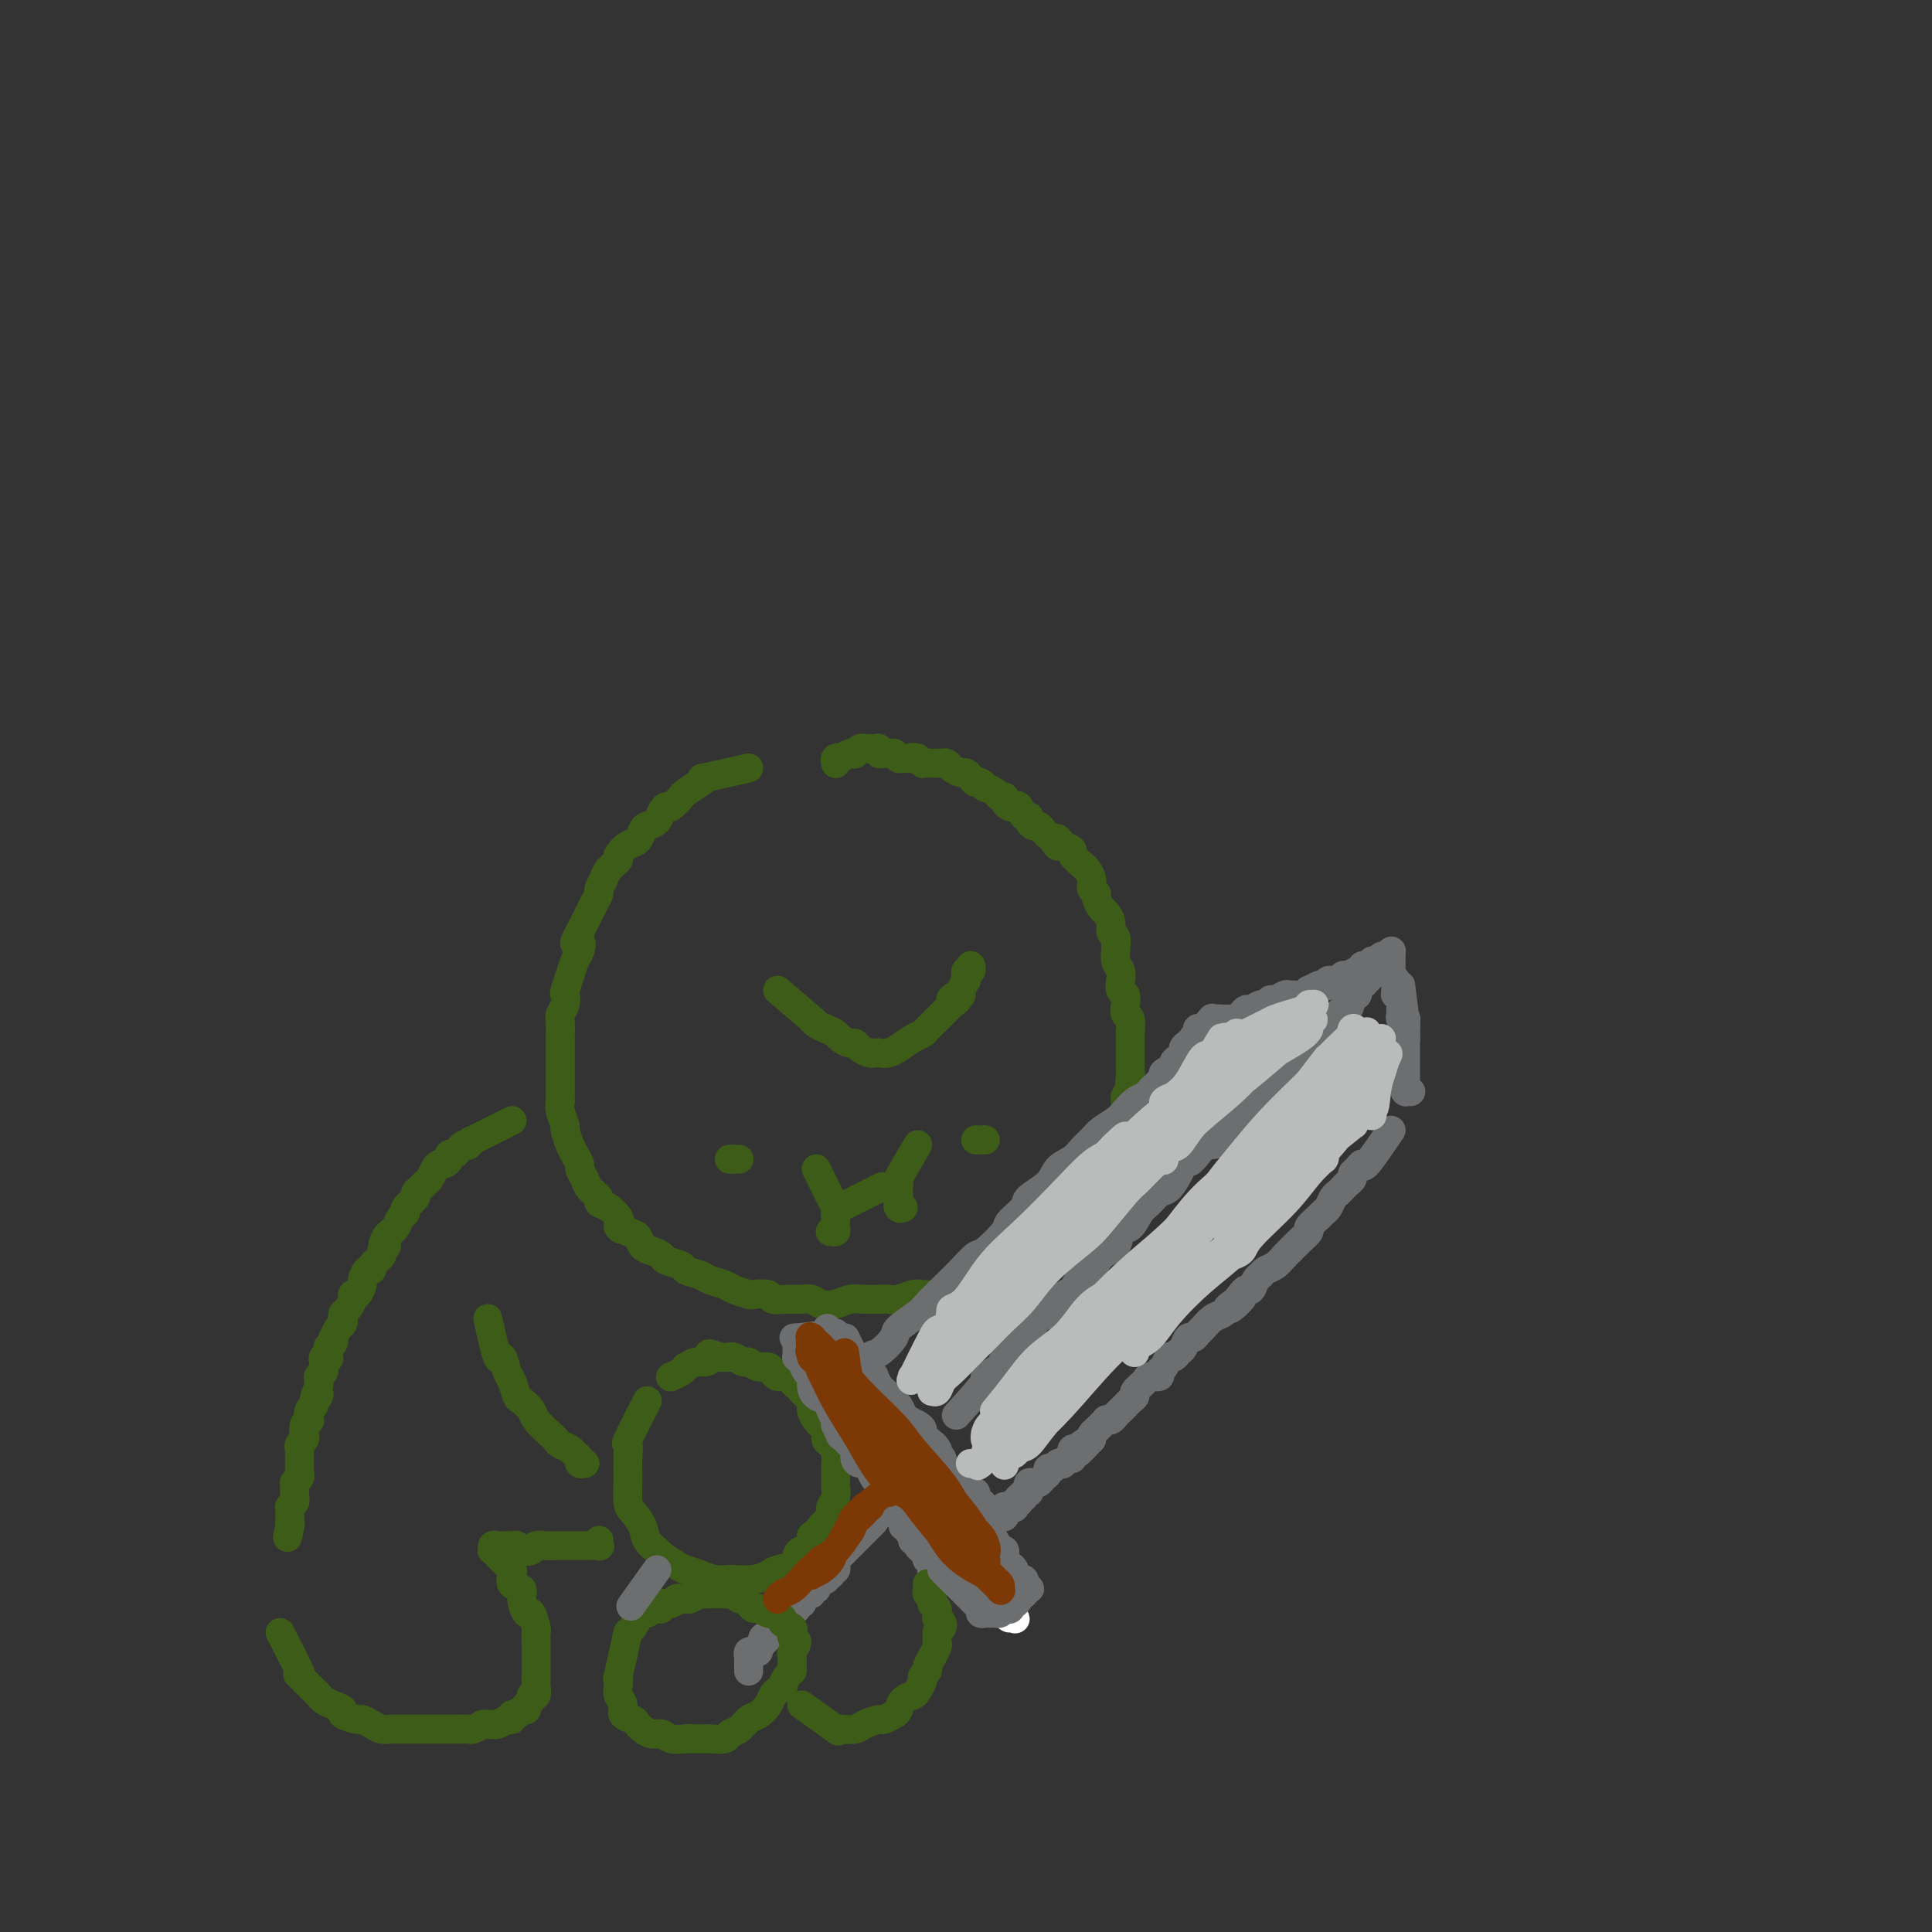 <svg viewBox='0 0 400 400' version='1.1' xmlns='http://www.w3.org/2000/svg' xmlns:xlink='http://www.w3.org/1999/xlink'><rect x="0" y="0" width="400" height="400" fill="#333333" stroke="none"/><g fill='none' stroke='rgb(61,92,24)' stroke-width='6' stroke-linecap='round' stroke-linejoin='round'><path d='M155,159c-3.811,0.860 -7.622,1.721 -9,2c-1.378,0.279 -0.323,-0.023 0,0c0.323,0.023 -0.084,0.370 -1,1c-0.916,0.630 -2.340,1.544 -3,2c-0.660,0.456 -0.557,0.455 -1,1c-0.443,0.545 -1.432,1.638 -2,2c-0.568,0.362 -0.716,-0.006 -1,0c-0.284,0.006 -0.705,0.387 -1,1c-0.295,0.613 -0.463,1.459 -1,2c-0.537,0.541 -1.444,0.779 -2,1c-0.556,0.221 -0.760,0.426 -1,1c-0.240,0.574 -0.516,1.519 -1,2c-0.484,0.481 -1.176,0.499 -2,1c-0.824,0.501 -1.780,1.486 -2,2c-0.220,0.514 0.296,0.557 0,1c-0.296,0.443 -1.403,1.288 -2,2c-0.597,0.712 -0.685,1.293 -1,2c-0.315,0.707 -0.858,1.540 -1,2c-0.142,0.460 0.117,0.546 0,1c-0.117,0.454 -0.609,1.276 -1,2c-0.391,0.724 -0.682,1.349 -1,2c-0.318,0.651 -0.662,1.329 -1,2c-0.338,0.671 -0.669,1.336 -1,2'/><path d='M120,193c-2.023,3.599 -0.579,2.096 0,2c0.579,-0.096 0.295,1.214 0,2c-0.295,0.786 -0.601,1.046 -1,2c-0.399,0.954 -0.890,2.601 -1,3c-0.110,0.399 0.163,-0.451 0,0c-0.163,0.451 -0.762,2.203 -1,3c-0.238,0.797 -0.116,0.640 0,1c0.116,0.360 0.227,1.237 0,2c-0.227,0.763 -0.793,1.412 -1,2c-0.207,0.588 -0.055,1.116 0,2c0.055,0.884 0.015,2.124 0,3c-0.015,0.876 -0.004,1.389 0,2c0.004,0.611 0.001,1.319 0,2c-0.001,0.681 0.000,1.334 0,2c-0.000,0.666 -0.001,1.346 0,2c0.001,0.654 0.004,1.282 0,2c-0.004,0.718 -0.016,1.524 0,2c0.016,0.476 0.060,0.621 0,1c-0.060,0.379 -0.224,0.993 0,2c0.224,1.007 0.834,2.406 1,3c0.166,0.594 -0.114,0.382 0,1c0.114,0.618 0.622,2.067 1,3c0.378,0.933 0.625,1.352 1,2c0.375,0.648 0.879,1.525 1,2c0.121,0.475 -0.141,0.547 0,1c0.141,0.453 0.685,1.286 1,2c0.315,0.714 0.402,1.307 1,2c0.598,0.693 1.707,1.485 2,2c0.293,0.515 -0.229,0.754 0,1c0.229,0.246 1.208,0.499 2,1c0.792,0.501 1.396,1.251 2,2'/><path d='M128,252c1.765,3.804 0.177,2.315 0,2c-0.177,-0.315 1.056,0.546 2,1c0.944,0.454 1.599,0.503 2,1c0.401,0.497 0.549,1.443 1,2c0.451,0.557 1.204,0.727 2,1c0.796,0.273 1.635,0.651 2,1c0.365,0.349 0.257,0.671 1,1c0.743,0.329 2.339,0.666 3,1c0.661,0.334 0.388,0.667 1,1c0.612,0.333 2.108,0.667 3,1c0.892,0.333 1.178,0.664 2,1c0.822,0.336 2.179,0.678 3,1c0.821,0.322 1.107,0.626 2,1c0.893,0.374 2.391,0.818 3,1c0.609,0.182 0.327,0.102 1,0c0.673,-0.102 2.302,-0.224 3,0c0.698,0.224 0.465,0.796 1,1c0.535,0.204 1.837,0.042 3,0c1.163,-0.042 2.187,0.038 3,0c0.813,-0.038 1.414,-0.192 2,0c0.586,0.192 1.158,0.731 2,1c0.842,0.269 1.955,0.268 3,0c1.045,-0.268 2.022,-0.803 3,-1c0.978,-0.197 1.957,-0.057 3,0c1.043,0.057 2.151,0.029 3,0c0.849,-0.029 1.438,-0.060 2,0c0.562,0.060 1.095,0.212 2,0c0.905,-0.212 2.181,-0.789 3,-1c0.819,-0.211 1.182,-0.057 2,0c0.818,0.057 2.091,0.016 3,0c0.909,-0.016 1.455,-0.008 2,0'/><path d='M196,268c6.700,-0.183 2.950,-0.640 2,-1c-0.950,-0.360 0.902,-0.621 2,-1c1.098,-0.379 1.444,-0.874 2,-1c0.556,-0.126 1.323,0.117 2,0c0.677,-0.117 1.266,-0.595 2,-1c0.734,-0.405 1.614,-0.739 2,-1c0.386,-0.261 0.278,-0.450 1,-1c0.722,-0.550 2.274,-1.461 3,-2c0.726,-0.539 0.627,-0.707 1,-1c0.373,-0.293 1.217,-0.711 2,-1c0.783,-0.289 1.506,-0.448 2,-1c0.494,-0.552 0.759,-1.496 1,-2c0.241,-0.504 0.459,-0.568 1,-1c0.541,-0.432 1.405,-1.232 2,-2c0.595,-0.768 0.920,-1.505 1,-2c0.080,-0.495 -0.086,-0.747 0,-1c0.086,-0.253 0.422,-0.505 1,-1c0.578,-0.495 1.398,-1.232 2,-2c0.602,-0.768 0.987,-1.567 1,-2c0.013,-0.433 -0.347,-0.501 0,-1c0.347,-0.499 1.400,-1.429 2,-2c0.600,-0.571 0.748,-0.782 1,-1c0.252,-0.218 0.607,-0.444 1,-1c0.393,-0.556 0.822,-1.444 1,-2c0.178,-0.556 0.104,-0.782 0,-1c-0.104,-0.218 -0.238,-0.429 0,-1c0.238,-0.571 0.848,-1.501 1,-2c0.152,-0.499 -0.155,-0.567 0,-1c0.155,-0.433 0.773,-1.232 1,-2c0.227,-0.768 0.065,-1.505 0,-2c-0.065,-0.495 -0.032,-0.747 0,-1'/><path d='M233,227c2.083,-4.225 1.290,-2.286 1,-2c-0.290,0.286 -0.078,-1.079 0,-2c0.078,-0.921 0.021,-1.396 0,-2c-0.021,-0.604 -0.005,-1.335 0,-2c0.005,-0.665 -0.002,-1.262 0,-2c0.002,-0.738 0.014,-1.615 0,-2c-0.014,-0.385 -0.055,-0.278 0,-1c0.055,-0.722 0.207,-2.273 0,-3c-0.207,-0.727 -0.774,-0.632 -1,-1c-0.226,-0.368 -0.112,-1.201 0,-2c0.112,-0.799 0.222,-1.565 0,-2c-0.222,-0.435 -0.777,-0.540 -1,-1c-0.223,-0.460 -0.112,-1.274 0,-2c0.112,-0.726 0.227,-1.364 0,-2c-0.227,-0.636 -0.797,-1.269 -1,-2c-0.203,-0.731 -0.040,-1.561 0,-2c0.040,-0.439 -0.045,-0.489 0,-1c0.045,-0.511 0.220,-1.484 0,-2c-0.220,-0.516 -0.833,-0.576 -1,-1c-0.167,-0.424 0.114,-1.213 0,-2c-0.114,-0.787 -0.623,-1.572 -1,-2c-0.377,-0.428 -0.622,-0.499 -1,-1c-0.378,-0.501 -0.889,-1.434 -1,-2c-0.111,-0.566 0.179,-0.767 0,-1c-0.179,-0.233 -0.826,-0.500 -1,-1c-0.174,-0.500 0.127,-1.233 0,-2c-0.127,-0.767 -0.680,-1.567 -1,-2c-0.320,-0.433 -0.405,-0.497 -1,-1c-0.595,-0.503 -1.699,-1.443 -2,-2c-0.301,-0.557 0.200,-0.731 0,-1c-0.200,-0.269 -1.100,-0.635 -2,-1'/><path d='M220,175c-1.880,-2.892 -1.081,-0.621 -1,0c0.081,0.621 -0.555,-0.407 -1,-1c-0.445,-0.593 -0.698,-0.750 -1,-1c-0.302,-0.250 -0.655,-0.593 -1,-1c-0.345,-0.407 -0.684,-0.878 -1,-1c-0.316,-0.122 -0.609,0.103 -1,0c-0.391,-0.103 -0.878,-0.536 -1,-1c-0.122,-0.464 0.122,-0.961 0,-1c-0.122,-0.039 -0.611,0.379 -1,0c-0.389,-0.379 -0.678,-1.556 -1,-2c-0.322,-0.444 -0.678,-0.157 -1,0c-0.322,0.157 -0.610,0.183 -1,0c-0.390,-0.183 -0.883,-0.575 -1,-1c-0.117,-0.425 0.141,-0.883 0,-1c-0.141,-0.117 -0.682,0.108 -1,0c-0.318,-0.108 -0.414,-0.550 -1,-1c-0.586,-0.450 -1.663,-0.908 -2,-1c-0.337,-0.092 0.064,0.182 0,0c-0.064,-0.182 -0.593,-0.818 -1,-1c-0.407,-0.182 -0.690,0.092 -1,0c-0.310,-0.092 -0.646,-0.550 -1,-1c-0.354,-0.450 -0.725,-0.891 -1,-1c-0.275,-0.109 -0.454,0.114 -1,0c-0.546,-0.114 -1.459,-0.566 -2,-1c-0.541,-0.434 -0.709,-0.848 -1,-1c-0.291,-0.152 -0.704,-0.040 -1,0c-0.296,0.040 -0.474,0.008 -1,0c-0.526,-0.008 -1.399,0.008 -2,0c-0.601,-0.008 -0.931,-0.041 -1,0c-0.069,0.041 0.123,0.154 0,0c-0.123,-0.154 -0.562,-0.577 -1,-1'/><path d='M190,157c-1.663,-0.460 -0.822,-0.109 -1,0c-0.178,0.109 -1.375,-0.024 -2,0c-0.625,0.024 -0.679,0.203 -1,0c-0.321,-0.203 -0.908,-0.790 -1,-1c-0.092,-0.210 0.312,-0.042 0,0c-0.312,0.042 -1.340,-0.041 -2,0c-0.660,0.041 -0.950,0.207 -1,0c-0.050,-0.207 0.142,-0.789 0,-1c-0.142,-0.211 -0.616,-0.053 -1,0c-0.384,0.053 -0.677,0.000 -1,0c-0.323,-0.000 -0.677,0.051 -1,0c-0.323,-0.051 -0.616,-0.206 -1,0c-0.384,0.206 -0.858,0.774 -1,1c-0.142,0.226 0.049,0.112 0,0c-0.049,-0.112 -0.339,-0.222 -1,0c-0.661,0.222 -1.694,0.778 -2,1c-0.306,0.222 0.114,0.112 0,0c-0.114,-0.112 -0.763,-0.226 -1,0c-0.237,0.226 -0.064,0.792 0,1c0.064,0.208 0.018,0.060 0,0c-0.018,-0.060 -0.009,-0.030 0,0'/><path d='M106,232c-3.413,1.721 -6.826,3.441 -8,4c-1.174,0.559 -0.107,-0.044 0,0c0.107,0.044 -0.744,0.734 -1,1c-0.256,0.266 0.085,0.109 0,0c-0.085,-0.109 -0.596,-0.170 -1,0c-0.404,0.170 -0.700,0.571 -1,1c-0.300,0.429 -0.605,0.885 -1,1c-0.395,0.115 -0.879,-0.111 -1,0c-0.121,0.111 0.122,0.558 0,1c-0.122,0.442 -0.610,0.878 -1,1c-0.390,0.122 -0.681,-0.069 -1,0c-0.319,0.069 -0.664,0.400 -1,1c-0.336,0.600 -0.662,1.469 -1,2c-0.338,0.531 -0.687,0.723 -1,1c-0.313,0.277 -0.591,0.638 -1,1c-0.409,0.362 -0.950,0.726 -1,1c-0.050,0.274 0.390,0.458 0,1c-0.390,0.542 -1.610,1.440 -2,2c-0.390,0.560 0.050,0.780 0,1c-0.050,0.220 -0.591,0.440 -1,1c-0.409,0.560 -0.687,1.458 -1,2c-0.313,0.542 -0.661,0.726 -1,1c-0.339,0.274 -0.670,0.637 -1,1'/><path d='M80,256c-1.477,2.567 -0.171,1.984 0,2c0.171,0.016 -0.794,0.629 -1,1c-0.206,0.371 0.347,0.499 0,1c-0.347,0.501 -1.595,1.376 -2,2c-0.405,0.624 0.032,0.998 0,1c-0.032,0.002 -0.534,-0.368 -1,0c-0.466,0.368 -0.895,1.474 -1,2c-0.105,0.526 0.113,0.473 0,1c-0.113,0.527 -0.556,1.633 -1,2c-0.444,0.367 -0.890,-0.004 -1,0c-0.110,0.004 0.115,0.383 0,1c-0.115,0.617 -0.569,1.474 -1,2c-0.431,0.526 -0.837,0.723 -1,1c-0.163,0.277 -0.082,0.634 0,1c0.082,0.366 0.167,0.742 0,1c-0.167,0.258 -0.584,0.399 -1,1c-0.416,0.601 -0.829,1.662 -1,2c-0.171,0.338 -0.099,-0.045 0,0c0.099,0.045 0.224,0.520 0,1c-0.224,0.480 -0.796,0.965 -1,1c-0.204,0.035 -0.041,-0.380 0,0c0.041,0.380 -0.042,1.555 0,2c0.042,0.445 0.208,0.160 0,0c-0.208,-0.160 -0.792,-0.197 -1,0c-0.208,0.197 -0.042,0.626 0,1c0.042,0.374 -0.041,0.692 0,1c0.041,0.308 0.207,0.608 0,1c-0.207,0.392 -0.788,0.878 -1,1c-0.212,0.122 -0.057,-0.121 0,0c0.057,0.121 0.016,0.606 0,1c-0.016,0.394 -0.008,0.697 0,1'/><path d='M66,287c-2.101,5.202 -0.353,2.708 0,2c0.353,-0.708 -0.689,0.370 -1,1c-0.311,0.630 0.109,0.812 0,1c-0.109,0.188 -0.747,0.383 -1,1c-0.253,0.617 -0.119,1.657 0,2c0.119,0.343 0.224,-0.010 0,0c-0.224,0.010 -0.778,0.384 -1,1c-0.222,0.616 -0.112,1.474 0,2c0.112,0.526 0.226,0.718 0,1c-0.226,0.282 -0.793,0.653 -1,1c-0.207,0.347 -0.055,0.670 0,1c0.055,0.330 0.015,0.666 0,1c-0.015,0.334 -0.003,0.667 0,1c0.003,0.333 -0.003,0.668 0,1c0.003,0.332 0.015,0.663 0,1c-0.015,0.337 -0.057,0.682 0,1c0.057,0.318 0.211,0.610 0,1c-0.211,0.390 -0.789,0.878 -1,1c-0.211,0.122 -0.056,-0.122 0,0c0.056,0.122 0.011,0.611 0,1c-0.011,0.389 0.011,0.678 0,1c-0.011,0.322 -0.056,0.678 0,1c0.056,0.322 0.211,0.611 0,1c-0.211,0.389 -0.789,0.878 -1,1c-0.211,0.122 -0.057,-0.122 0,0c0.057,0.122 0.015,0.610 0,1c-0.015,0.390 -0.004,0.682 0,1c0.004,0.318 0.001,0.662 0,1c-0.001,0.338 -0.001,0.669 0,1'/><path d='M60,316c-0.928,4.486 -0.249,1.203 0,0c0.249,-1.203 0.067,-0.324 0,0c-0.067,0.324 -0.019,0.093 0,0c0.019,-0.093 0.010,-0.046 0,0'/><path d='M58,338c1.668,3.245 3.336,6.491 4,8c0.664,1.509 0.324,1.283 0,1c-0.324,-0.283 -0.631,-0.623 0,0c0.631,0.623 2.202,2.208 3,3c0.798,0.792 0.824,0.789 1,1c0.176,0.211 0.503,0.635 1,1c0.497,0.365 1.165,0.671 2,1c0.835,0.329 1.837,0.679 2,1c0.163,0.321 -0.515,0.612 0,1c0.515,0.388 2.222,0.875 3,1c0.778,0.125 0.627,-0.110 1,0c0.373,0.110 1.269,0.565 2,1c0.731,0.435 1.298,0.849 2,1c0.702,0.151 1.540,0.041 2,0c0.460,-0.041 0.541,-0.011 1,0c0.459,0.011 1.297,0.003 2,0c0.703,-0.003 1.273,-0.001 2,0c0.727,0.001 1.612,0.000 2,0c0.388,-0.000 0.279,-0.000 1,0c0.721,0.000 2.272,0.001 3,0c0.728,-0.001 0.631,-0.003 1,0c0.369,0.003 1.202,0.011 2,0c0.798,-0.011 1.561,-0.041 2,0c0.439,0.041 0.554,0.155 1,0c0.446,-0.155 1.223,-0.577 2,-1'/><path d='M100,357c4.442,0.137 2.549,-0.020 2,0c-0.549,0.020 0.248,0.217 1,0c0.752,-0.217 1.458,-0.847 2,-1c0.542,-0.153 0.920,0.170 1,0c0.080,-0.170 -0.137,-0.833 0,-1c0.137,-0.167 0.629,0.163 1,0c0.371,-0.163 0.620,-0.818 1,-1c0.380,-0.182 0.890,0.110 1,0c0.110,-0.110 -0.181,-0.623 0,-1c0.181,-0.377 0.833,-0.617 1,-1c0.167,-0.383 -0.151,-0.910 0,-1c0.151,-0.090 0.773,0.257 1,0c0.227,-0.257 0.061,-1.120 0,-2c-0.061,-0.880 -0.016,-1.779 0,-2c0.016,-0.221 0.004,0.237 0,0c-0.004,-0.237 -0.001,-1.167 0,-2c0.001,-0.833 0.001,-1.569 0,-2c-0.001,-0.431 -0.003,-0.558 0,-1c0.003,-0.442 0.012,-1.198 0,-2c-0.012,-0.802 -0.046,-1.650 0,-2c0.046,-0.350 0.172,-0.202 0,-1c-0.172,-0.798 -0.642,-2.541 -1,-3c-0.358,-0.459 -0.604,0.368 -1,0c-0.396,-0.368 -0.943,-1.930 -1,-3c-0.057,-1.070 0.374,-1.649 0,-2c-0.374,-0.351 -1.553,-0.475 -2,-1c-0.447,-0.525 -0.161,-1.450 0,-2c0.161,-0.550 0.198,-0.725 0,-1c-0.198,-0.275 -0.630,-0.651 -1,-1c-0.370,-0.349 -0.677,-0.671 -1,-1c-0.323,-0.329 -0.661,-0.664 -1,-1'/><path d='M103,322c-1.022,-2.083 -0.078,-1.289 0,-1c0.078,0.289 -0.712,0.074 -1,0c-0.288,-0.074 -0.074,-0.006 0,0c0.074,0.006 0.009,-0.051 0,0c-0.009,0.051 0.039,0.210 0,0c-0.039,-0.210 -0.165,-0.788 0,-1c0.165,-0.212 0.622,-0.058 1,0c0.378,0.058 0.678,0.019 1,0c0.322,-0.019 0.668,-0.018 1,0c0.332,0.018 0.652,0.054 1,0c0.348,-0.054 0.726,-0.196 1,0c0.274,0.196 0.444,0.732 1,1c0.556,0.268 1.497,0.268 2,0c0.503,-0.268 0.567,-0.804 1,-1c0.433,-0.196 1.233,-0.053 2,0c0.767,0.053 1.501,0.014 2,0c0.499,-0.014 0.764,-0.004 1,0c0.236,0.004 0.443,0.001 1,0c0.557,-0.001 1.463,-0.001 2,0c0.537,0.001 0.704,0.001 1,0c0.296,-0.001 0.720,-0.004 1,0c0.280,0.004 0.415,0.015 1,0c0.585,-0.015 1.621,-0.057 2,0c0.379,0.057 0.102,0.211 0,0c-0.102,-0.211 -0.027,-0.789 0,-1c0.027,-0.211 0.007,-0.057 0,0c-0.007,0.057 -0.002,0.016 0,0c0.002,-0.016 0.001,-0.008 0,0'/><path d='M134,290c-1.691,3.337 -3.381,6.674 -4,8c-0.619,1.326 -0.166,0.642 0,1c0.166,0.358 0.046,1.758 0,3c-0.046,1.242 -0.019,2.328 0,3c0.019,0.672 0.031,0.932 0,2c-0.031,1.068 -0.106,2.945 0,4c0.106,1.055 0.394,1.290 1,2c0.606,0.710 1.531,1.896 2,3c0.469,1.104 0.481,2.127 1,3c0.519,0.873 1.546,1.596 2,2c0.454,0.404 0.337,0.490 1,1c0.663,0.510 2.108,1.443 3,2c0.892,0.557 1.230,0.737 2,1c0.770,0.263 1.970,0.607 3,1c1.030,0.393 1.890,0.834 3,1c1.110,0.166 2.470,0.055 3,0c0.530,-0.055 0.229,-0.055 1,0c0.771,0.055 2.612,0.166 4,0c1.388,-0.166 2.321,-0.608 3,-1c0.679,-0.392 1.103,-0.734 2,-1c0.897,-0.266 2.265,-0.455 3,-1c0.735,-0.545 0.836,-1.445 1,-2c0.164,-0.555 0.390,-0.765 1,-1c0.610,-0.235 1.603,-0.496 2,-1c0.397,-0.504 0.199,-1.252 0,-2'/><path d='M168,318c2.266,-1.815 1.931,-1.851 2,-2c0.069,-0.149 0.540,-0.411 1,-1c0.460,-0.589 0.908,-1.504 1,-2c0.092,-0.496 -0.171,-0.575 0,-1c0.171,-0.425 0.778,-1.198 1,-2c0.222,-0.802 0.060,-1.632 0,-2c-0.060,-0.368 -0.019,-0.274 0,-1c0.019,-0.726 0.015,-2.274 0,-3c-0.015,-0.726 -0.042,-0.632 0,-1c0.042,-0.368 0.152,-1.198 0,-2c-0.152,-0.802 -0.565,-1.576 -1,-2c-0.435,-0.424 -0.891,-0.498 -1,-1c-0.109,-0.502 0.129,-1.434 0,-2c-0.129,-0.566 -0.626,-0.768 -1,-1c-0.374,-0.232 -0.625,-0.496 -1,-1c-0.375,-0.504 -0.874,-1.248 -1,-2c-0.126,-0.752 0.121,-1.511 0,-2c-0.121,-0.489 -0.609,-0.709 -1,-1c-0.391,-0.291 -0.686,-0.651 -1,-1c-0.314,-0.349 -0.648,-0.685 -1,-1c-0.352,-0.315 -0.724,-0.610 -1,-1c-0.276,-0.390 -0.458,-0.874 -1,-1c-0.542,-0.126 -1.445,0.106 -2,0c-0.555,-0.106 -0.764,-0.549 -1,-1c-0.236,-0.451 -0.501,-0.909 -1,-1c-0.499,-0.091 -1.232,0.186 -2,0c-0.768,-0.186 -1.570,-0.834 -2,-1c-0.430,-0.166 -0.486,0.151 -1,0c-0.514,-0.151 -1.484,-0.772 -2,-1c-0.516,-0.228 -0.576,-0.065 -1,0c-0.424,0.065 -1.212,0.033 -2,0'/><path d='M149,281c-3.201,-1.303 -2.202,-0.560 -2,0c0.202,0.560 -0.392,0.937 -1,1c-0.608,0.063 -1.228,-0.190 -2,0c-0.772,0.190 -1.695,0.821 -2,1c-0.305,0.179 0.010,-0.096 0,0c-0.010,0.096 -0.343,0.562 -1,1c-0.657,0.438 -1.638,0.849 -2,1c-0.362,0.151 -0.103,0.043 0,0c0.103,-0.043 0.052,-0.022 0,0'/></g>
<g fill='none' stroke='rgb(109,110,112)' stroke-width='6' stroke-linecap='round' stroke-linejoin='round'><path d='M172,290c2.051,-2.625 4.102,-5.249 5,-6c0.898,-0.751 0.643,0.372 1,0c0.357,-0.372 1.325,-2.239 2,-3c0.675,-0.761 1.057,-0.414 2,-1c0.943,-0.586 2.448,-2.103 3,-3c0.552,-0.897 0.153,-1.173 1,-2c0.847,-0.827 2.941,-2.205 4,-3c1.059,-0.795 1.082,-1.008 2,-2c0.918,-0.992 2.730,-2.763 4,-4c1.270,-1.237 1.997,-1.940 3,-3c1.003,-1.060 2.280,-2.476 3,-3c0.720,-0.524 0.883,-0.156 2,-1c1.117,-0.844 3.189,-2.900 4,-4c0.811,-1.100 0.362,-1.243 1,-2c0.638,-0.757 2.363,-2.128 3,-3c0.637,-0.872 0.187,-1.245 1,-2c0.813,-0.755 2.889,-1.893 4,-3c1.111,-1.107 1.255,-2.183 2,-3c0.745,-0.817 2.090,-1.374 3,-2c0.910,-0.626 1.384,-1.322 2,-2c0.616,-0.678 1.372,-1.337 2,-2c0.628,-0.663 1.127,-1.330 2,-2c0.873,-0.670 2.121,-1.345 3,-2c0.879,-0.655 1.391,-1.292 2,-2c0.609,-0.708 1.317,-1.488 2,-2c0.683,-0.512 1.342,-0.756 2,-1'/><path d='M237,227c10.467,-10.151 4.133,-4.030 2,-2c-2.133,2.030 -0.065,-0.033 1,-1c1.065,-0.967 1.127,-0.837 1,-1c-0.127,-0.163 -0.441,-0.617 0,-1c0.441,-0.383 1.639,-0.694 2,-1c0.361,-0.306 -0.114,-0.607 0,-1c0.114,-0.393 0.818,-0.879 1,-1c0.182,-0.121 -0.157,0.121 0,0c0.157,-0.121 0.812,-0.607 1,-1c0.188,-0.393 -0.089,-0.693 0,-1c0.089,-0.307 0.546,-0.622 1,-1c0.454,-0.378 0.906,-0.819 1,-1c0.094,-0.181 -0.171,-0.101 0,0c0.171,0.101 0.778,0.223 1,0c0.222,-0.223 0.060,-0.791 0,-1c-0.060,-0.209 -0.016,-0.060 0,0c0.016,0.060 0.004,0.030 0,0c-0.004,-0.030 -0.001,-0.061 0,0c0.001,0.061 0.001,0.212 0,0c-0.001,-0.212 -0.001,-0.789 0,-1c0.001,-0.211 0.004,-0.057 0,0c-0.004,0.057 -0.016,0.016 0,0c0.016,-0.016 0.060,-0.007 0,0c-0.060,0.007 -0.222,0.012 0,0c0.222,-0.012 0.829,-0.042 1,0c0.171,0.042 -0.094,0.155 0,0c0.094,-0.155 0.547,-0.577 1,-1'/><path d='M250,212c1.962,-2.337 0.366,-0.679 0,0c-0.366,0.679 0.497,0.378 1,0c0.503,-0.378 0.645,-0.833 1,-1c0.355,-0.167 0.921,-0.048 1,0c0.079,0.048 -0.329,0.023 0,0c0.329,-0.023 1.397,-0.043 2,0c0.603,0.043 0.743,0.151 1,0c0.257,-0.151 0.632,-0.561 1,-1c0.368,-0.439 0.729,-0.906 1,-1c0.271,-0.094 0.453,0.186 1,0c0.547,-0.186 1.460,-0.838 2,-1c0.540,-0.162 0.708,0.167 1,0c0.292,-0.167 0.707,-0.830 1,-1c0.293,-0.170 0.463,0.152 1,0c0.537,-0.152 1.440,-0.777 2,-1c0.560,-0.223 0.775,-0.045 1,0c0.225,0.045 0.459,-0.044 1,0c0.541,0.044 1.387,0.222 2,0c0.613,-0.222 0.992,-0.843 1,-1c0.008,-0.157 -0.353,0.150 0,0c0.353,-0.150 1.422,-0.757 2,-1c0.578,-0.243 0.666,-0.121 1,0c0.334,0.121 0.915,0.243 1,0c0.085,-0.243 -0.327,-0.850 0,-1c0.327,-0.150 1.394,0.156 2,0c0.606,-0.156 0.751,-0.774 1,-1c0.249,-0.226 0.603,-0.061 1,0c0.397,0.061 0.838,0.016 1,0c0.162,-0.016 0.043,-0.004 0,0c-0.043,0.004 -0.012,0.001 0,0c0.012,-0.001 0.006,-0.001 0,0'/><path d='M280,202c4.597,-1.482 1.091,-0.187 0,0c-1.091,0.187 0.233,-0.735 1,-1c0.767,-0.265 0.976,0.126 1,0c0.024,-0.126 -0.138,-0.770 0,-1c0.138,-0.230 0.576,-0.048 1,0c0.424,0.048 0.836,-0.039 1,0c0.164,0.039 0.082,0.202 0,0c-0.082,-0.202 -0.163,-0.771 0,-1c0.163,-0.229 0.569,-0.118 1,0c0.431,0.118 0.886,0.242 1,0c0.114,-0.242 -0.113,-0.849 0,-1c0.113,-0.151 0.566,0.156 1,0c0.434,-0.156 0.848,-0.774 1,-1c0.152,-0.226 0.041,-0.061 0,0c-0.041,0.061 -0.011,0.016 0,0c0.011,-0.016 0.003,-0.005 0,0c-0.003,0.005 -0.001,0.004 0,0c0.001,-0.004 0.000,-0.011 0,0c-0.000,0.011 -0.000,0.040 0,0c0.000,-0.040 -0.000,-0.148 0,0c0.000,0.148 0.000,0.551 0,1c-0.000,0.449 -0.001,0.943 0,1c0.001,0.057 0.004,-0.322 0,0c-0.004,0.322 -0.015,1.346 0,2c0.015,0.654 0.056,0.938 0,1c-0.056,0.062 -0.207,-0.099 0,0c0.207,0.099 0.774,0.457 1,1c0.226,0.543 0.113,1.272 0,2'/><path d='M289,205c0.171,1.473 0.099,1.154 0,1c-0.099,-0.154 -0.224,-0.143 0,0c0.224,0.143 0.796,0.417 1,1c0.204,0.583 0.041,1.476 0,2c-0.041,0.524 0.042,0.679 0,1c-0.042,0.321 -0.207,0.807 0,1c0.207,0.193 0.788,0.094 1,0c0.212,-0.094 0.057,-0.184 0,0c-0.057,0.184 -0.015,0.642 0,1c0.015,0.358 0.004,0.618 0,1c-0.004,0.382 -0.001,0.887 0,1c0.001,0.113 0.000,-0.166 0,0c-0.000,0.166 -0.000,0.776 0,1c0.000,0.224 0.000,0.060 0,0c-0.000,-0.060 -0.000,-0.016 0,0c0.000,0.016 0.000,0.004 0,0c-0.000,-0.004 -0.000,-0.001 0,0c0.000,0.001 0.000,0.001 0,0'/><path d='M290,204c0.423,3.437 0.845,6.874 1,8c0.155,1.126 0.041,-0.058 0,0c-0.041,0.058 -0.011,1.359 0,2c0.011,0.641 0.003,0.624 0,1c-0.003,0.376 -0.001,1.146 0,2c0.001,0.854 0.000,1.791 0,2c-0.000,0.209 -0.000,-0.312 0,0c0.000,0.312 0.000,1.456 0,2c-0.000,0.544 0.000,0.488 0,1c-0.000,0.512 -0.000,1.591 0,2c0.000,0.409 0.000,0.148 0,0c-0.000,-0.148 -0.001,-0.183 0,0c0.001,0.183 0.004,0.585 0,1c-0.004,0.415 -0.015,0.843 0,1c0.015,0.157 0.057,0.042 0,0c-0.057,-0.042 -0.211,-0.011 0,0c0.211,0.011 0.789,0.003 1,0c0.211,-0.003 0.057,-0.001 0,0c-0.057,0.001 -0.016,0.000 0,0c0.016,-0.000 0.008,-0.000 0,0'/><path d='M288,234c-2.022,2.982 -4.044,5.965 -5,7c-0.956,1.035 -0.848,0.123 -1,0c-0.152,-0.123 -0.566,0.544 -1,1c-0.434,0.456 -0.890,0.700 -1,1c-0.110,0.300 0.125,0.657 0,1c-0.125,0.343 -0.611,0.673 -1,1c-0.389,0.327 -0.682,0.651 -1,1c-0.318,0.349 -0.661,0.722 -1,1c-0.339,0.278 -0.673,0.460 -1,1c-0.327,0.540 -0.646,1.439 -1,2c-0.354,0.561 -0.741,0.783 -1,1c-0.259,0.217 -0.388,0.429 -1,1c-0.612,0.571 -1.707,1.500 -2,2c-0.293,0.500 0.217,0.572 0,1c-0.217,0.428 -1.161,1.214 -2,2c-0.839,0.786 -1.573,1.573 -2,2c-0.427,0.427 -0.548,0.494 -1,1c-0.452,0.506 -1.234,1.450 -2,2c-0.766,0.550 -1.515,0.707 -2,1c-0.485,0.293 -0.707,0.722 -1,1c-0.293,0.278 -0.656,0.404 -1,1c-0.344,0.596 -0.670,1.660 -1,2c-0.330,0.340 -0.666,-0.046 -1,0c-0.334,0.046 -0.667,0.523 -1,1'/><path d='M257,268c-4.688,5.438 -0.908,2.033 0,1c0.908,-1.033 -1.056,0.304 -2,1c-0.944,0.696 -0.869,0.749 -1,1c-0.131,0.251 -0.469,0.698 -1,1c-0.531,0.302 -1.256,0.457 -2,1c-0.744,0.543 -1.509,1.473 -2,2c-0.491,0.527 -0.709,0.652 -1,1c-0.291,0.348 -0.655,0.921 -1,1c-0.345,0.079 -0.670,-0.334 -1,0c-0.330,0.334 -0.665,1.417 -1,2c-0.335,0.583 -0.668,0.667 -1,1c-0.332,0.333 -0.661,0.916 -1,1c-0.339,0.084 -0.686,-0.332 -1,0c-0.314,0.332 -0.593,1.411 -1,2c-0.407,0.589 -0.940,0.686 -1,1c-0.060,0.314 0.353,0.843 0,1c-0.353,0.157 -1.471,-0.060 -2,0c-0.529,0.060 -0.471,0.397 -1,1c-0.529,0.603 -1.647,1.471 -2,2c-0.353,0.529 0.060,0.719 0,1c-0.060,0.281 -0.593,0.653 -1,1c-0.407,0.347 -0.687,0.667 -1,1c-0.313,0.333 -0.657,0.677 -1,1c-0.343,0.323 -0.683,0.625 -1,1c-0.317,0.375 -0.609,0.821 -1,1c-0.391,0.179 -0.879,0.089 -1,0c-0.121,-0.089 0.125,-0.179 0,0c-0.125,0.179 -0.621,0.625 -1,1c-0.379,0.375 -0.640,0.678 -1,1c-0.360,0.322 -0.817,0.663 -1,1c-0.183,0.337 -0.091,0.668 0,1'/><path d='M226,298c-4.973,4.885 -1.907,2.098 -1,1c0.907,-1.098 -0.346,-0.505 -1,0c-0.654,0.505 -0.711,0.924 -1,1c-0.289,0.076 -0.812,-0.191 -1,0c-0.188,0.191 -0.040,0.839 0,1c0.040,0.161 -0.027,-0.167 0,0c0.027,0.167 0.148,0.828 0,1c-0.148,0.172 -0.564,-0.146 -1,0c-0.436,0.146 -0.891,0.756 -1,1c-0.109,0.244 0.129,0.121 0,0c-0.129,-0.121 -0.626,-0.240 -1,0c-0.374,0.240 -0.625,0.839 -1,1c-0.375,0.161 -0.875,-0.114 -1,0c-0.125,0.114 0.125,0.619 0,1c-0.125,0.381 -0.626,0.637 -1,1c-0.374,0.363 -0.622,0.832 -1,1c-0.378,0.168 -0.885,0.035 -1,0c-0.115,-0.035 0.161,0.028 0,0c-0.161,-0.028 -0.760,-0.147 -1,0c-0.240,0.147 -0.121,0.561 0,1c0.121,0.439 0.242,0.905 0,1c-0.242,0.095 -0.848,-0.181 -1,0c-0.152,0.181 0.152,0.818 0,1c-0.152,0.182 -0.758,-0.091 -1,0c-0.242,0.091 -0.121,0.545 0,1'/><path d='M211,311c-2.542,1.950 -1.398,0.326 -1,0c0.398,-0.326 0.050,0.645 0,1c-0.050,0.355 0.197,0.094 0,0c-0.197,-0.094 -0.837,-0.021 -1,0c-0.163,0.021 0.153,-0.008 0,0c-0.153,0.008 -0.773,0.055 -1,0c-0.227,-0.055 -0.061,-0.211 0,0c0.061,0.211 0.016,0.789 0,1c-0.016,0.211 -0.005,0.056 0,0c0.005,-0.056 0.002,-0.011 0,0c-0.002,0.011 -0.004,-0.011 0,0c0.004,0.011 0.015,0.055 0,0c-0.015,-0.055 -0.056,-0.211 0,0c0.056,0.211 0.207,0.788 0,1c-0.207,0.212 -0.774,0.061 -1,0c-0.226,-0.061 -0.113,-0.030 0,0'/><path d='M175,277c1.634,3.428 3.268,6.856 4,8c0.732,1.144 0.563,0.003 1,0c0.437,-0.003 1.482,1.132 2,2c0.518,0.868 0.510,1.468 1,2c0.490,0.532 1.479,0.997 2,2c0.521,1.003 0.574,2.545 1,3c0.426,0.455 1.226,-0.177 2,0c0.774,0.177 1.522,1.165 2,2c0.478,0.835 0.688,1.519 1,2c0.312,0.481 0.728,0.759 1,1c0.272,0.241 0.401,0.446 1,1c0.599,0.554 1.670,1.457 2,2c0.330,0.543 -0.079,0.724 0,1c0.079,0.276 0.647,0.646 1,1c0.353,0.354 0.489,0.691 1,1c0.511,0.309 1.395,0.590 2,1c0.605,0.410 0.932,0.950 1,1c0.068,0.050 -0.122,-0.390 0,0c0.122,0.390 0.558,1.610 1,2c0.442,0.390 0.892,-0.050 1,0c0.108,0.050 -0.125,0.590 0,1c0.125,0.410 0.607,0.688 1,1c0.393,0.312 0.696,0.656 1,1'/><path d='M204,312c4.503,5.426 1.259,1.491 0,0c-1.259,-1.491 -0.535,-0.540 0,0c0.535,0.540 0.879,0.667 1,1c0.121,0.333 0.019,0.873 0,1c-0.019,0.127 0.044,-0.159 0,0c-0.044,0.159 -0.194,0.761 0,1c0.194,0.239 0.731,0.113 1,0c0.269,-0.113 0.268,-0.213 0,0c-0.268,0.213 -0.804,0.737 -1,1c-0.196,0.263 -0.053,0.263 0,0c0.053,-0.263 0.015,-0.789 0,-1c-0.015,-0.211 -0.008,-0.105 0,0'/><path d='M173,276c-3.381,0.444 -6.762,0.889 -8,1c-1.238,0.111 -0.332,-0.111 0,0c0.332,0.111 0.089,0.555 0,1c-0.089,0.445 -0.025,0.889 0,1c0.025,0.111 0.010,-0.112 0,0c-0.010,0.112 -0.014,0.559 0,1c0.014,0.441 0.046,0.877 0,1c-0.046,0.123 -0.171,-0.066 0,0c0.171,0.066 0.636,0.389 1,1c0.364,0.611 0.626,1.511 1,2c0.374,0.489 0.859,0.568 1,1c0.141,0.432 -0.064,1.219 0,2c0.064,0.781 0.396,1.557 1,2c0.604,0.443 1.482,0.552 2,1c0.518,0.448 0.678,1.236 1,2c0.322,0.764 0.806,1.504 1,2c0.194,0.496 0.097,0.748 0,1'/><path d='M173,295c1.415,3.191 0.953,2.168 1,2c0.047,-0.168 0.604,0.519 1,1c0.396,0.481 0.631,0.755 1,1c0.369,0.245 0.872,0.460 1,1c0.128,0.540 -0.121,1.405 0,2c0.121,0.595 0.611,0.920 1,1c0.389,0.080 0.678,-0.086 1,0c0.322,0.086 0.679,0.422 1,1c0.321,0.578 0.607,1.398 1,2c0.393,0.602 0.893,0.987 1,1c0.107,0.013 -0.177,-0.347 0,0c0.177,0.347 0.817,1.400 1,2c0.183,0.600 -0.091,0.749 0,1c0.091,0.251 0.546,0.606 1,1c0.454,0.394 0.905,0.827 1,1c0.095,0.173 -0.167,0.088 0,0c0.167,-0.088 0.762,-0.177 1,0c0.238,0.177 0.120,0.621 0,1c-0.120,0.379 -0.244,0.694 0,1c0.244,0.306 0.854,0.603 1,1c0.146,0.397 -0.171,0.894 0,1c0.171,0.106 0.829,-0.178 1,0c0.171,0.178 -0.146,0.817 0,1c0.146,0.183 0.756,-0.092 1,0c0.244,0.092 0.122,0.550 0,1c-0.122,0.450 -0.243,0.891 0,1c0.243,0.109 0.849,-0.115 1,0c0.151,0.115 -0.152,0.569 0,1c0.152,0.431 0.758,0.837 1,1c0.242,0.163 0.121,0.081 0,0'/><path d='M191,321c2.786,4.023 0.750,1.082 0,0c-0.750,-1.082 -0.215,-0.305 0,0c0.215,0.305 0.109,0.138 0,0c-0.109,-0.138 -0.222,-0.248 0,0c0.222,0.248 0.777,0.854 1,1c0.223,0.146 0.113,-0.167 0,0c-0.113,0.167 -0.227,0.815 0,1c0.227,0.185 0.797,-0.094 1,0c0.203,0.094 0.041,0.561 0,1c-0.041,0.439 0.041,0.850 0,1c-0.041,0.150 -0.203,0.040 0,0c0.203,-0.040 0.772,-0.011 1,0c0.228,0.011 0.114,0.003 0,0c-0.114,-0.003 -0.227,-0.001 0,0c0.227,0.001 0.793,-0.000 1,0c0.207,0.000 0.055,0.001 0,0c-0.055,-0.001 -0.012,-0.003 0,0c0.012,0.003 -0.008,0.011 0,0c0.008,-0.011 0.044,-0.041 0,0c-0.044,0.041 -0.167,0.152 0,0c0.167,-0.152 0.623,-0.566 1,-1c0.377,-0.434 0.676,-0.887 1,-1c0.324,-0.113 0.675,0.114 1,0c0.325,-0.114 0.626,-0.569 1,-1c0.374,-0.431 0.821,-0.837 1,-1c0.179,-0.163 0.089,-0.081 0,0'/><path d='M200,321c1.013,-0.858 1.046,-1.004 1,-1c-0.046,0.004 -0.170,0.159 0,0c0.170,-0.159 0.634,-0.630 1,-1c0.366,-0.370 0.634,-0.639 1,-1c0.366,-0.361 0.829,-0.815 1,-1c0.171,-0.185 0.050,-0.102 0,0c-0.050,0.102 -0.027,0.224 0,0c0.027,-0.224 0.060,-0.792 0,-1c-0.060,-0.208 -0.212,-0.056 0,0c0.212,0.056 0.789,0.015 1,0c0.211,-0.015 0.057,-0.004 0,0c-0.057,0.004 -0.016,0.001 0,0c0.016,-0.001 0.008,-0.001 0,0'/><path d='M181,315c-2.537,2.538 -5.075,5.075 -6,6c-0.925,0.925 -0.238,0.236 0,0c0.238,-0.236 0.025,-0.021 0,0c-0.025,0.021 0.137,-0.153 0,0c-0.137,0.153 -0.571,0.633 -1,1c-0.429,0.367 -0.851,0.619 -1,1c-0.149,0.381 -0.026,0.889 0,1c0.026,0.111 -0.045,-0.177 0,0c0.045,0.177 0.204,0.817 0,1c-0.204,0.183 -0.773,-0.091 -1,0c-0.227,0.091 -0.114,0.545 0,1'/><path d='M172,326c-1.630,1.638 -1.206,0.232 -1,0c0.206,-0.232 0.195,0.709 0,1c-0.195,0.291 -0.574,-0.067 -1,0c-0.426,0.067 -0.898,0.558 -1,1c-0.102,0.442 0.166,0.836 0,1c-0.166,0.164 -0.767,0.099 -1,0c-0.233,-0.099 -0.100,-0.233 0,0c0.100,0.233 0.166,0.832 0,1c-0.166,0.168 -0.565,-0.094 -1,0c-0.435,0.094 -0.905,0.546 -1,1c-0.095,0.454 0.185,0.910 0,1c-0.185,0.090 -0.834,-0.186 -1,0c-0.166,0.186 0.153,0.835 0,1c-0.153,0.165 -0.777,-0.152 -1,0c-0.223,0.152 -0.046,0.773 0,1c0.046,0.227 -0.039,0.060 0,0c0.039,-0.060 0.203,-0.012 0,0c-0.203,0.012 -0.773,-0.012 -1,0c-0.227,0.012 -0.112,0.060 0,0c0.112,-0.060 0.222,-0.227 0,0c-0.222,0.227 -0.777,0.850 -1,1c-0.223,0.150 -0.116,-0.171 0,0c0.116,0.171 0.241,0.834 0,1c-0.241,0.166 -0.849,-0.166 -1,0c-0.151,0.166 0.156,0.829 0,1c-0.156,0.171 -0.774,-0.150 -1,0c-0.226,0.150 -0.061,0.771 0,1c0.061,0.229 0.017,0.065 0,0c-0.017,-0.065 -0.009,-0.033 0,0'/><path d='M160,338c-2.022,2.099 -1.077,1.346 -1,1c0.077,-0.346 -0.716,-0.286 -1,0c-0.284,0.286 -0.061,0.798 0,1c0.061,0.202 -0.040,0.092 0,0c0.040,-0.092 0.222,-0.168 0,0c-0.222,0.168 -0.848,0.580 -1,1c-0.152,0.420 0.169,0.848 0,1c-0.169,0.152 -0.830,0.027 -1,0c-0.170,-0.027 0.151,0.045 0,0c-0.151,-0.045 -0.772,-0.208 -1,0c-0.228,0.208 -0.061,0.787 0,1c0.061,0.213 0.016,0.061 0,0c-0.016,-0.061 -0.004,-0.031 0,0c0.004,0.031 0.001,0.064 0,0c-0.001,-0.064 -0.000,-0.224 0,0c0.000,0.224 0.000,0.831 0,1c-0.000,0.169 -0.000,-0.099 0,0c0.000,0.099 0.000,0.565 0,1c-0.000,0.435 -0.000,0.839 0,1c0.000,0.161 0.000,0.081 0,0'/></g>
<g fill='none' stroke='rgb(61,92,24)' stroke-width='6' stroke-linecap='round' stroke-linejoin='round'><path d='M130,338c-0.843,3.852 -1.686,7.703 -2,9c-0.314,1.297 -0.100,0.039 0,0c0.100,-0.039 0.086,1.141 0,2c-0.086,0.859 -0.244,1.396 0,2c0.244,0.604 0.891,1.275 1,2c0.109,0.725 -0.319,1.505 0,2c0.319,0.495 1.384,0.706 2,1c0.616,0.294 0.783,0.671 1,1c0.217,0.329 0.485,0.610 1,1c0.515,0.390 1.278,0.889 2,1c0.722,0.111 1.402,-0.166 2,0c0.598,0.166 1.114,0.776 2,1c0.886,0.224 2.143,0.061 3,0c0.857,-0.061 1.314,-0.020 2,0c0.686,0.020 1.601,0.017 2,0c0.399,-0.017 0.281,-0.050 1,0c0.719,0.050 2.275,0.183 3,0c0.725,-0.183 0.618,-0.682 1,-1c0.382,-0.318 1.254,-0.456 2,-1c0.746,-0.544 1.366,-1.494 2,-2c0.634,-0.506 1.283,-0.569 2,-1c0.717,-0.431 1.501,-1.232 2,-2c0.499,-0.768 0.714,-1.505 1,-2c0.286,-0.495 0.643,-0.747 1,-1'/><path d='M161,350c1.884,-1.666 1.094,-0.832 1,-1c-0.094,-0.168 0.510,-1.339 1,-2c0.490,-0.661 0.868,-0.811 1,-1c0.132,-0.189 0.017,-0.418 0,-1c-0.017,-0.582 0.062,-1.519 0,-2c-0.062,-0.481 -0.266,-0.506 0,-1c0.266,-0.494 1.002,-1.456 1,-2c-0.002,-0.544 -0.741,-0.671 -1,-1c-0.259,-0.329 -0.039,-0.862 0,-1c0.039,-0.138 -0.102,0.117 0,0c0.102,-0.117 0.448,-0.606 0,-1c-0.448,-0.394 -1.691,-0.693 -2,-1c-0.309,-0.307 0.317,-0.622 0,-1c-0.317,-0.378 -1.576,-0.818 -2,-1c-0.424,-0.182 -0.011,-0.104 0,0c0.011,0.104 -0.378,0.234 -1,0c-0.622,-0.234 -1.476,-0.832 -2,-1c-0.524,-0.168 -0.718,0.095 -1,0c-0.282,-0.095 -0.653,-0.547 -1,-1c-0.347,-0.453 -0.670,-0.906 -1,-1c-0.330,-0.094 -0.666,0.171 -1,0c-0.334,-0.171 -0.666,-0.778 -1,-1c-0.334,-0.222 -0.672,-0.060 -1,0c-0.328,0.060 -0.648,0.016 -1,0c-0.352,-0.016 -0.737,-0.005 -1,0c-0.263,0.005 -0.403,0.005 -1,0c-0.597,-0.005 -1.652,-0.015 -2,0c-0.348,0.015 0.010,0.056 0,0c-0.010,-0.056 -0.387,-0.207 -1,0c-0.613,0.207 -1.461,0.774 -2,1c-0.539,0.226 -0.770,0.113 -1,0'/><path d='M142,331c-1.565,0.172 -0.979,0.102 -1,0c-0.021,-0.102 -0.650,-0.237 -1,0c-0.350,0.237 -0.423,0.847 -1,1c-0.577,0.153 -1.660,-0.151 -2,0c-0.340,0.151 0.063,0.758 0,1c-0.063,0.242 -0.590,0.117 -1,0c-0.410,-0.117 -0.702,-0.228 -1,0c-0.298,0.228 -0.601,0.795 -1,1c-0.399,0.205 -0.894,0.047 -1,0c-0.106,-0.047 0.178,0.018 0,0c-0.178,-0.018 -0.817,-0.120 -1,0c-0.183,0.120 0.091,0.463 0,1c-0.091,0.537 -0.545,1.269 -1,2'/><path d='M166,353c2.967,2.112 5.934,4.223 7,5c1.066,0.777 0.230,0.218 0,0c-0.230,-0.218 0.147,-0.096 1,0c0.853,0.096 2.183,0.166 3,0c0.817,-0.166 1.122,-0.568 2,-1c0.878,-0.432 2.328,-0.893 3,-1c0.672,-0.107 0.565,0.140 1,0c0.435,-0.140 1.412,-0.666 2,-1c0.588,-0.334 0.789,-0.474 1,-1c0.211,-0.526 0.434,-1.436 1,-2c0.566,-0.564 1.476,-0.781 2,-1c0.524,-0.219 0.661,-0.438 1,-1c0.339,-0.562 0.879,-1.465 1,-2c0.121,-0.535 -0.179,-0.702 0,-1c0.179,-0.298 0.836,-0.728 1,-1c0.164,-0.272 -0.166,-0.388 0,-1c0.166,-0.612 0.829,-1.722 1,-2c0.171,-0.278 -0.150,0.276 0,0c0.150,-0.276 0.772,-1.383 1,-2c0.228,-0.617 0.061,-0.743 0,-1c-0.061,-0.257 -0.018,-0.645 0,-1c0.018,-0.355 0.009,-0.678 0,-1'/><path d='M194,338c1.603,-2.813 1.109,-1.346 1,-1c-0.109,0.346 0.167,-0.429 0,-1c-0.167,-0.571 -0.777,-0.937 -1,-1c-0.223,-0.063 -0.059,0.177 0,0c0.059,-0.177 0.012,-0.769 0,-1c-0.012,-0.231 0.011,-0.099 0,0c-0.011,0.099 -0.055,0.166 0,0c0.055,-0.166 0.211,-0.565 0,-1c-0.211,-0.435 -0.789,-0.905 -1,-1c-0.211,-0.095 -0.056,0.184 0,0c0.056,-0.184 0.011,-0.833 0,-1c-0.011,-0.167 0.011,0.148 0,0c-0.011,-0.148 -0.056,-0.757 0,-1c0.056,-0.243 0.211,-0.118 0,0c-0.211,0.118 -0.789,0.229 -1,0c-0.211,-0.229 -0.057,-0.797 0,-1c0.057,-0.203 0.015,-0.040 0,0c-0.015,0.040 -0.004,-0.042 0,0c0.004,0.042 0.001,0.207 0,0c-0.001,-0.207 -0.000,-0.787 0,-1c0.000,-0.213 0.000,-0.061 0,0c-0.000,0.061 -0.000,0.030 0,0'/><path d='M161,205c2.977,2.560 5.953,5.120 7,6c1.047,0.880 0.163,0.081 0,0c-0.163,-0.081 0.394,0.557 1,1c0.606,0.443 1.262,0.692 2,1c0.738,0.308 1.559,0.674 2,1c0.441,0.326 0.503,0.613 1,1c0.497,0.387 1.429,0.874 2,1c0.571,0.126 0.782,-0.110 1,0c0.218,0.110 0.442,0.567 1,1c0.558,0.433 1.450,0.844 2,1c0.550,0.156 0.758,0.058 1,0c0.242,-0.058 0.519,-0.075 1,0c0.481,0.075 1.165,0.241 2,0c0.835,-0.241 1.819,-0.890 2,-1c0.181,-0.110 -0.442,0.318 0,0c0.442,-0.318 1.950,-1.380 3,-2c1.050,-0.620 1.643,-0.796 2,-1c0.357,-0.204 0.477,-0.436 1,-1c0.523,-0.564 1.450,-1.460 2,-2c0.550,-0.540 0.725,-0.722 1,-1c0.275,-0.278 0.650,-0.651 1,-1c0.350,-0.349 0.675,-0.675 1,-1'/><path d='M197,208c2.587,-1.711 0.553,-0.988 0,-1c-0.553,-0.012 0.374,-0.759 1,-1c0.626,-0.241 0.952,0.022 1,0c0.048,-0.022 -0.183,-0.331 0,-1c0.183,-0.669 0.780,-1.700 1,-2c0.220,-0.300 0.063,0.131 0,0c-0.063,-0.131 -0.031,-0.823 0,-1c0.031,-0.177 0.061,0.163 0,0c-0.061,-0.163 -0.212,-0.828 0,-1c0.212,-0.172 0.789,0.150 1,0c0.211,-0.150 0.057,-0.772 0,-1c-0.057,-0.228 -0.015,-0.061 0,0c0.015,0.061 0.004,0.018 0,0c-0.004,-0.018 -0.002,-0.009 0,0'/><path d='M151,240c0.000,0.000 2.000,0.000 2,0'/><path d='M202,236c0.000,0.000 2.000,0.000 2,0'/><path d='M169,242c1.691,3.428 3.382,6.856 4,8c0.618,1.144 0.162,0.005 0,0c-0.162,-0.005 -0.029,1.123 0,2c0.029,0.877 -0.045,1.503 0,2c0.045,0.497 0.208,0.865 0,1c-0.208,0.135 -0.787,0.036 -1,0c-0.213,-0.036 -0.061,-0.010 0,0c0.061,0.010 0.030,0.005 0,0'/><path d='M174,250c3.375,-1.691 6.750,-3.381 8,-4c1.250,-0.619 0.373,-0.166 0,0c-0.373,0.166 -0.244,0.044 0,0c0.244,-0.044 0.601,-0.012 1,0c0.399,0.012 0.839,0.003 1,0c0.161,-0.003 0.043,-0.001 0,0c-0.043,0.001 -0.012,0.000 0,0c0.012,-0.000 0.003,-0.000 0,0c-0.003,0.000 -0.002,0.000 0,0'/><path d='M190,237c-1.690,2.869 -3.381,5.737 -4,7c-0.619,1.263 -0.167,0.920 0,1c0.167,0.080 0.048,0.582 0,1c-0.048,0.418 -0.027,0.753 0,1c0.027,0.247 0.059,0.406 0,1c-0.059,0.594 -0.208,1.621 0,2c0.208,0.379 0.774,0.108 1,0c0.226,-0.108 0.113,-0.054 0,0'/></g>
<g fill='none' stroke='rgb(109,110,112)' stroke-width='6' stroke-linecap='round' stroke-linejoin='round'><path d='M198,293c2.624,-2.896 5.249,-5.791 6,-7c0.751,-1.209 -0.371,-0.731 0,-1c0.371,-0.269 2.235,-1.284 3,-2c0.765,-0.716 0.432,-1.131 1,-2c0.568,-0.869 2.038,-2.190 3,-3c0.962,-0.810 1.416,-1.108 2,-2c0.584,-0.892 1.297,-2.380 2,-3c0.703,-0.620 1.396,-0.374 2,-1c0.604,-0.626 1.119,-2.125 2,-3c0.881,-0.875 2.128,-1.125 3,-2c0.872,-0.875 1.371,-2.375 2,-3c0.629,-0.625 1.390,-0.375 2,-1c0.610,-0.625 1.069,-2.125 2,-3c0.931,-0.875 2.332,-1.126 3,-2c0.668,-0.874 0.602,-2.371 1,-3c0.398,-0.629 1.261,-0.390 2,-1c0.739,-0.610 1.353,-2.068 2,-3c0.647,-0.932 1.325,-1.338 2,-2c0.675,-0.662 1.346,-1.579 2,-2c0.654,-0.421 1.292,-0.344 2,-1c0.708,-0.656 1.488,-2.045 2,-3c0.512,-0.955 0.756,-1.478 1,-2'/><path d='M245,241c7.703,-8.164 3.461,-2.572 2,-1c-1.461,1.572 -0.141,-0.874 1,-2c1.141,-1.126 2.102,-0.932 3,-1c0.898,-0.068 1.732,-0.400 2,-1c0.268,-0.600 -0.030,-1.469 0,-2c0.030,-0.531 0.389,-0.724 1,-1c0.611,-0.276 1.473,-0.633 2,-1c0.527,-0.367 0.719,-0.743 1,-1c0.281,-0.257 0.653,-0.396 1,-1c0.347,-0.604 0.670,-1.672 1,-2c0.330,-0.328 0.666,0.085 1,0c0.334,-0.085 0.667,-0.667 1,-1c0.333,-0.333 0.667,-0.418 1,-1c0.333,-0.582 0.667,-1.662 1,-2c0.333,-0.338 0.667,0.064 1,0c0.333,-0.064 0.667,-0.596 1,-1c0.333,-0.404 0.666,-0.682 1,-1c0.334,-0.318 0.668,-0.677 1,-1c0.332,-0.323 0.663,-0.610 1,-1c0.337,-0.390 0.682,-0.883 1,-1c0.318,-0.117 0.610,0.141 1,0c0.390,-0.141 0.878,-0.682 1,-1c0.122,-0.318 -0.121,-0.414 0,-1c0.121,-0.586 0.607,-1.662 1,-2c0.393,-0.338 0.692,0.063 1,0c0.308,-0.063 0.624,-0.592 1,-1c0.376,-0.408 0.812,-0.697 1,-1c0.188,-0.303 0.127,-0.620 0,-1c-0.127,-0.380 -0.322,-0.823 0,-1c0.322,-0.177 1.161,-0.089 2,0'/><path d='M277,211c4.901,-4.820 1.155,-1.870 0,-1c-1.155,0.870 0.283,-0.341 1,-1c0.717,-0.659 0.713,-0.768 1,-1c0.287,-0.232 0.865,-0.587 1,-1c0.135,-0.413 -0.171,-0.884 0,-1c0.171,-0.116 0.820,0.123 1,0c0.180,-0.123 -0.109,-0.607 0,-1c0.109,-0.393 0.618,-0.694 1,-1c0.382,-0.306 0.639,-0.618 1,-1c0.361,-0.382 0.828,-0.834 1,-1c0.172,-0.166 0.049,-0.048 0,0c-0.049,0.048 -0.025,0.024 0,0'/><path d='M136,325c-2.113,2.958 -4.226,5.917 -5,7c-0.774,1.083 -0.208,0.292 0,0c0.208,-0.292 0.060,-0.083 0,0c-0.060,0.083 -0.030,0.042 0,0'/></g>
<g fill='none' stroke='rgb(255,255,255)' stroke-width='6' stroke-linecap='round' stroke-linejoin='round'><path d='M173,283c1.771,3.229 3.542,6.457 4,8c0.458,1.543 -0.397,1.400 0,2c0.397,0.600 2.047,1.942 3,3c0.953,1.058 1.211,1.831 2,3c0.789,1.169 2.109,2.733 3,4c0.891,1.267 1.353,2.238 2,3c0.647,0.762 1.480,1.314 2,2c0.520,0.686 0.728,1.504 1,2c0.272,0.496 0.609,0.669 1,1c0.391,0.331 0.837,0.821 1,1c0.163,0.179 0.044,0.048 0,0c-0.044,-0.048 -0.013,-0.014 0,0c0.013,0.014 0.006,0.007 0,0'/><path d='M174,283c1.246,2.815 2.492,5.630 3,7c0.508,1.370 0.276,1.295 1,2c0.724,0.705 2.402,2.191 4,4c1.598,1.809 3.114,3.941 4,5c0.886,1.059 1.141,1.043 2,2c0.859,0.957 2.320,2.886 3,4c0.680,1.114 0.578,1.413 1,2c0.422,0.587 1.367,1.464 2,2c0.633,0.536 0.954,0.732 1,1c0.046,0.268 -0.184,0.608 0,1c0.184,0.392 0.780,0.836 1,1c0.220,0.164 0.063,0.047 0,0c-0.063,-0.047 -0.031,-0.023 0,0'/><path d='M177,285c-0.410,-0.807 -0.819,-1.615 0,0c0.819,1.615 2.867,5.652 4,8c1.133,2.348 1.351,3.005 2,4c0.649,0.995 1.728,2.327 3,4c1.272,1.673 2.735,3.686 4,5c1.265,1.314 2.331,1.927 3,3c0.669,1.073 0.942,2.605 2,4c1.058,1.395 2.903,2.654 4,4c1.097,1.346 1.446,2.780 2,4c0.554,1.220 1.311,2.225 2,3c0.689,0.775 1.309,1.321 2,2c0.691,0.679 1.454,1.490 2,2c0.546,0.510 0.877,0.718 1,1c0.123,0.282 0.040,0.637 0,1c-0.040,0.363 -0.037,0.734 0,1c0.037,0.266 0.108,0.428 0,0c-0.108,-0.428 -0.396,-1.447 -1,-2c-0.604,-0.553 -1.525,-0.641 -3,-2c-1.475,-1.359 -3.505,-3.990 -5,-5c-1.495,-1.010 -2.454,-0.398 -3,-1c-0.546,-0.602 -0.680,-2.419 -1,-3c-0.320,-0.581 -0.826,0.074 -1,0c-0.174,-0.074 -0.016,-0.875 0,-1c0.016,-0.125 -0.111,0.428 1,2c1.111,1.572 3.460,4.163 5,6c1.540,1.837 2.270,2.918 3,4'/><path d='M203,329c1.808,2.277 2.328,2.468 3,3c0.672,0.532 1.497,1.404 2,2c0.503,0.596 0.685,0.918 1,1c0.315,0.082 0.762,-0.074 1,0c0.238,0.074 0.267,0.377 0,0c-0.267,-0.377 -0.832,-1.436 -2,-3c-1.168,-1.564 -2.941,-3.635 -4,-5c-1.059,-1.365 -1.406,-2.024 -2,-3c-0.594,-0.976 -1.435,-2.270 -2,-3c-0.565,-0.730 -0.854,-0.898 -1,-1c-0.146,-0.102 -0.148,-0.140 0,0c0.148,0.140 0.445,0.457 1,1c0.555,0.543 1.369,1.313 2,2c0.631,0.687 1.079,1.293 2,2c0.921,0.707 2.315,1.517 3,2c0.685,0.483 0.661,0.639 1,1c0.339,0.361 1.039,0.926 1,1c-0.039,0.074 -0.819,-0.345 -1,-1c-0.181,-0.655 0.238,-1.547 0,-2c-0.238,-0.453 -1.132,-0.468 -2,-1c-0.868,-0.532 -1.711,-1.582 -2,-2c-0.289,-0.418 -0.026,-0.205 0,0c0.026,0.205 -0.185,0.401 0,1c0.185,0.599 0.767,1.600 1,2c0.233,0.400 0.116,0.200 0,0'/></g>
<g fill='none' stroke='rgb(109,110,112)' stroke-width='6' stroke-linecap='round' stroke-linejoin='round'><path d='M192,316c1.314,3.314 2.628,6.628 3,8c0.372,1.372 -0.199,0.801 0,1c0.199,0.199 1.166,1.167 2,2c0.834,0.833 1.534,1.533 2,2c0.466,0.467 0.698,0.703 1,1c0.302,0.297 0.673,0.654 1,1c0.327,0.346 0.609,0.681 1,1c0.391,0.319 0.889,0.621 1,1c0.111,0.379 -0.167,0.834 0,1c0.167,0.166 0.777,0.045 1,0c0.223,-0.045 0.059,-0.012 0,0c-0.059,0.012 -0.012,0.003 0,0c0.012,-0.003 -0.012,-0.001 0,0c0.012,0.001 0.059,0.000 0,0c-0.059,-0.000 -0.223,0.001 0,0c0.223,-0.001 0.833,-0.003 1,0c0.167,0.003 -0.110,0.011 0,0c0.110,-0.011 0.607,-0.041 1,0c0.393,0.041 0.684,0.155 1,0c0.316,-0.155 0.658,-0.577 1,-1'/><path d='M208,333c1.879,0.690 1.077,-0.585 1,-1c-0.077,-0.415 0.571,0.029 1,0c0.429,-0.029 0.638,-0.530 1,-1c0.362,-0.470 0.878,-0.910 1,-1c0.122,-0.090 -0.150,0.169 0,0c0.150,-0.169 0.720,-0.767 1,-1c0.280,-0.233 0.268,-0.100 0,0c-0.268,0.100 -0.794,0.167 -1,0c-0.206,-0.167 -0.093,-0.570 0,-1c0.093,-0.430 0.166,-0.889 0,-1c-0.166,-0.111 -0.570,0.126 -1,0c-0.430,-0.126 -0.885,-0.616 -1,-1c-0.115,-0.384 0.109,-0.662 0,-1c-0.109,-0.338 -0.553,-0.737 -1,-1c-0.447,-0.263 -0.899,-0.389 -1,-1c-0.101,-0.611 0.147,-1.706 0,-2c-0.147,-0.294 -0.688,0.212 -1,0c-0.312,-0.212 -0.393,-1.142 -1,-2c-0.607,-0.858 -1.740,-1.645 -2,-2c-0.260,-0.355 0.352,-0.279 0,-1c-0.352,-0.721 -1.666,-2.238 -2,-3c-0.334,-0.762 0.314,-0.768 0,-1c-0.314,-0.232 -1.590,-0.691 -2,-1c-0.410,-0.309 0.045,-0.468 0,-1c-0.045,-0.532 -0.590,-1.438 -1,-2c-0.410,-0.562 -0.684,-0.780 -1,-1c-0.316,-0.220 -0.672,-0.440 -1,-1c-0.328,-0.560 -0.627,-1.458 -1,-2c-0.373,-0.542 -0.821,-0.726 -1,-1c-0.179,-0.274 -0.090,-0.637 0,-1'/><path d='M195,302c-2.962,-4.582 -1.368,-2.537 -1,-2c0.368,0.537 -0.492,-0.433 -1,-1c-0.508,-0.567 -0.665,-0.729 -1,-1c-0.335,-0.271 -0.849,-0.649 -1,-1c-0.151,-0.351 0.062,-0.675 0,-1c-0.062,-0.325 -0.398,-0.650 -1,-1c-0.602,-0.350 -1.471,-0.724 -2,-1c-0.529,-0.276 -0.719,-0.456 -1,-1c-0.281,-0.544 -0.652,-1.454 -1,-2c-0.348,-0.546 -0.672,-0.728 -1,-1c-0.328,-0.272 -0.662,-0.633 -1,-1c-0.338,-0.367 -0.682,-0.741 -1,-1c-0.318,-0.259 -0.610,-0.403 -1,-1c-0.390,-0.597 -0.878,-1.648 -1,-2c-0.122,-0.352 0.122,-0.007 0,0c-0.122,0.007 -0.610,-0.324 -1,-1c-0.390,-0.676 -0.683,-1.697 -1,-2c-0.317,-0.303 -0.658,0.111 -1,0c-0.342,-0.111 -0.684,-0.747 -1,-1c-0.316,-0.253 -0.605,-0.125 -1,0c-0.395,0.125 -0.894,0.245 -1,0c-0.106,-0.245 0.182,-0.854 0,-1c-0.182,-0.146 -0.833,0.172 -1,0c-0.167,-0.172 0.151,-0.835 0,-1c-0.151,-0.165 -0.773,0.166 -1,0c-0.227,-0.166 -0.061,-0.829 0,-1c0.061,-0.171 0.016,0.150 0,0c-0.016,-0.150 -0.004,-0.772 0,-1c0.004,-0.228 0.001,-0.061 0,0c-0.001,0.061 -0.000,0.018 0,0c0.000,-0.018 0.000,-0.009 0,0'/><path d='M173,277c-3.405,-3.869 -0.917,-1.042 0,0c0.917,1.042 0.262,0.298 0,0c-0.262,-0.298 -0.131,-0.149 0,0'/></g>
<g fill='none' stroke='rgb(186,187,187)' stroke-width='6' stroke-linecap='round' stroke-linejoin='round'><path d='M240,235c-2.282,2.368 -4.564,4.736 -6,6c-1.436,1.264 -2.026,1.425 -3,2c-0.974,0.575 -2.333,1.565 -4,3c-1.667,1.435 -3.643,3.315 -5,5c-1.357,1.685 -2.093,3.175 -3,4c-0.907,0.825 -1.983,0.984 -3,2c-1.017,1.016 -1.974,2.889 -3,4c-1.026,1.111 -2.121,1.461 -3,2c-0.879,0.539 -1.543,1.269 -2,2c-0.457,0.731 -0.708,1.464 -1,2c-0.292,0.536 -0.624,0.875 -1,1c-0.376,0.125 -0.795,0.036 -1,0c-0.205,-0.036 -0.197,-0.020 0,0c0.197,0.020 0.584,0.044 1,0c0.416,-0.044 0.860,-0.156 2,-1c1.140,-0.844 2.975,-2.420 4,-4c1.025,-1.580 1.239,-3.163 3,-5c1.761,-1.837 5.069,-3.927 7,-6c1.931,-2.073 2.487,-4.130 4,-6c1.513,-1.870 3.985,-3.554 6,-5c2.015,-1.446 3.573,-2.654 4,-3c0.427,-0.346 -0.277,0.169 1,-1c1.277,-1.169 4.536,-4.023 6,-5c1.464,-0.977 1.135,-0.076 1,0c-0.135,0.076 -0.075,-0.672 0,-1c0.075,-0.328 0.164,-0.237 0,0c-0.164,0.237 -0.582,0.618 -1,1'/><path d='M243,232c4.498,-4.580 -2.759,1.970 -6,5c-3.241,3.030 -2.468,2.540 -3,3c-0.532,0.460 -2.369,1.871 -4,3c-1.631,1.129 -3.057,1.975 -4,3c-0.943,1.025 -1.405,2.228 -2,3c-0.595,0.772 -1.325,1.115 -2,2c-0.675,0.885 -1.295,2.314 -2,3c-0.705,0.686 -1.496,0.629 -2,1c-0.504,0.371 -0.723,1.172 -1,2c-0.277,0.828 -0.613,1.685 -1,2c-0.387,0.315 -0.825,0.090 -1,0c-0.175,-0.090 -0.088,-0.045 0,0'/><path d='M248,228c-3.175,2.321 -6.351,4.643 -8,6c-1.649,1.357 -1.773,1.751 -3,3c-1.227,1.249 -3.557,3.353 -5,5c-1.443,1.647 -1.998,2.838 -3,4c-1.002,1.162 -2.452,2.296 -3,3c-0.548,0.704 -0.193,0.978 0,1c0.193,0.022 0.225,-0.209 0,0c-0.225,0.209 -0.709,0.858 0,0c0.709,-0.858 2.609,-3.223 4,-5c1.391,-1.777 2.274,-2.965 4,-5c1.726,-2.035 4.296,-4.916 6,-7c1.704,-2.084 2.541,-3.370 4,-5c1.459,-1.630 3.539,-3.603 5,-5c1.461,-1.397 2.302,-2.219 3,-3c0.698,-0.781 1.252,-1.520 2,-2c0.748,-0.480 1.688,-0.702 2,-1c0.312,-0.298 -0.005,-0.674 0,-1c0.005,-0.326 0.330,-0.602 0,0c-0.330,0.602 -1.316,2.083 -2,3c-0.684,0.917 -1.067,1.268 -2,2c-0.933,0.732 -2.418,1.843 -4,3c-1.582,1.157 -3.263,2.360 -4,3c-0.737,0.640 -0.532,0.719 -1,1c-0.468,0.281 -1.610,0.766 -2,1c-0.390,0.234 -0.028,0.217 0,0c0.028,-0.217 -0.278,-0.633 0,-1c0.278,-0.367 1.139,-0.683 2,-1'/><path d='M243,227c0.833,-0.688 1.914,-1.409 3,-3c1.086,-1.591 2.176,-4.052 3,-5c0.824,-0.948 1.383,-0.383 2,-1c0.617,-0.617 1.292,-2.415 2,-3c0.708,-0.585 1.450,0.043 2,0c0.550,-0.043 0.909,-0.758 1,-1c0.091,-0.242 -0.084,-0.012 0,0c0.084,0.012 0.429,-0.194 0,0c-0.429,0.194 -1.632,0.787 -2,1c-0.368,0.213 0.098,0.044 0,0c-0.098,-0.044 -0.759,0.037 -1,0c-0.241,-0.037 -0.063,-0.192 0,0c0.063,0.192 0.009,0.732 0,1c-0.009,0.268 0.026,0.266 0,0c-0.026,-0.266 -0.112,-0.796 0,-1c0.112,-0.204 0.424,-0.082 1,0c0.576,0.082 1.417,0.124 2,0c0.583,-0.124 0.909,-0.414 2,-1c1.091,-0.586 2.946,-1.467 4,-2c1.054,-0.533 1.305,-0.717 2,-1c0.695,-0.283 1.832,-0.664 3,-1c1.168,-0.336 2.367,-0.627 3,-1c0.633,-0.373 0.702,-0.829 1,-1c0.298,-0.171 0.827,-0.057 1,0c0.173,0.057 -0.008,0.057 0,0c0.008,-0.057 0.207,-0.171 0,0c-0.207,0.171 -0.818,0.626 -1,1c-0.182,0.374 0.065,0.667 0,1c-0.065,0.333 -0.440,0.705 -1,1c-0.560,0.295 -1.303,0.513 -2,1c-0.697,0.487 -1.349,1.244 -2,2'/><path d='M266,214c-1.113,1.036 -1.894,1.126 -3,2c-1.106,0.874 -2.537,2.532 -4,4c-1.463,1.468 -2.959,2.745 -4,4c-1.041,1.255 -1.628,2.487 -3,4c-1.372,1.513 -3.530,3.306 -5,5c-1.470,1.694 -2.251,3.288 -3,4c-0.749,0.712 -1.464,0.541 -2,1c-0.536,0.459 -0.891,1.549 -1,2c-0.109,0.451 0.028,0.264 0,0c-0.028,-0.264 -0.219,-0.605 0,-1c0.219,-0.395 0.850,-0.843 2,-2c1.150,-1.157 2.818,-3.023 5,-5c2.182,-1.977 4.876,-4.063 7,-6c2.124,-1.937 3.678,-3.723 5,-5c1.322,-1.277 2.412,-2.046 4,-3c1.588,-0.954 3.675,-2.094 5,-3c1.325,-0.906 1.888,-1.579 2,-2c0.112,-0.421 -0.227,-0.591 0,-1c0.227,-0.409 1.020,-1.057 1,-1c-0.020,0.057 -0.853,0.819 -1,1c-0.147,0.181 0.392,-0.218 -1,1c-1.392,1.218 -4.715,4.053 -7,6c-2.285,1.947 -3.532,3.006 -6,5c-2.468,1.994 -6.158,4.922 -10,8c-3.842,3.078 -7.835,6.306 -11,9c-3.165,2.694 -5.502,4.855 -8,7c-2.498,2.145 -5.155,4.274 -8,7c-2.845,2.726 -5.876,6.050 -8,8c-2.124,1.950 -3.341,2.525 -4,3c-0.659,0.475 -0.760,0.850 -1,1c-0.240,0.150 -0.620,0.075 -1,0'/><path d='M206,267c-9.922,8.286 -2.228,2.001 1,-1c3.228,-3.001 1.991,-2.719 3,-4c1.009,-1.281 4.265,-4.124 7,-7c2.735,-2.876 4.950,-5.786 7,-8c2.050,-2.214 3.937,-3.732 6,-6c2.063,-2.268 4.304,-5.287 6,-7c1.696,-1.713 2.848,-2.119 4,-3c1.152,-0.881 2.304,-2.235 3,-3c0.696,-0.765 0.935,-0.939 1,-1c0.065,-0.061 -0.043,-0.010 0,0c0.043,0.010 0.238,-0.023 -1,1c-1.238,1.023 -3.910,3.102 -6,5c-2.090,1.898 -3.597,3.613 -6,6c-2.403,2.387 -5.702,5.444 -8,8c-2.298,2.556 -3.593,4.610 -6,7c-2.407,2.390 -5.924,5.117 -8,7c-2.076,1.883 -2.710,2.922 -4,4c-1.290,1.078 -3.238,2.195 -4,3c-0.762,0.805 -0.340,1.300 -1,2c-0.660,0.700 -2.402,1.606 -3,2c-0.598,0.394 -0.053,0.275 0,0c0.053,-0.275 -0.385,-0.707 0,-1c0.385,-0.293 1.594,-0.446 3,-2c1.406,-1.554 3.010,-4.509 5,-7c1.990,-2.491 4.368,-4.517 7,-7c2.632,-2.483 5.519,-5.422 8,-8c2.481,-2.578 4.557,-4.796 6,-6c1.443,-1.204 2.253,-1.395 3,-2c0.747,-0.605 1.432,-1.624 2,-2c0.568,-0.376 1.019,-0.107 1,0c-0.019,0.107 -0.510,0.054 -1,0'/><path d='M231,237c4.819,-4.715 -0.134,0.997 -4,5c-3.866,4.003 -6.645,6.296 -9,9c-2.355,2.704 -4.286,5.820 -6,8c-1.714,2.180 -3.209,3.426 -6,6c-2.791,2.574 -6.876,6.477 -9,9c-2.124,2.523 -2.286,3.664 -3,5c-0.714,1.336 -1.981,2.865 -3,4c-1.019,1.135 -1.790,1.876 -2,2c-0.210,0.124 0.141,-0.370 0,0c-0.141,0.370 -0.776,1.604 0,0c0.776,-1.604 2.961,-6.044 4,-8c1.039,-1.956 0.933,-1.427 2,-2c1.067,-0.573 3.309,-2.248 5,-4c1.691,-1.752 2.831,-3.581 4,-5c1.169,-1.419 2.365,-2.429 3,-3c0.635,-0.571 0.708,-0.702 1,-1c0.292,-0.298 0.803,-0.764 1,-1c0.197,-0.236 0.079,-0.243 0,0c-0.079,0.243 -0.118,0.736 -1,2c-0.882,1.264 -2.607,3.298 -4,5c-1.393,1.702 -2.454,3.073 -4,5c-1.546,1.927 -3.578,4.411 -5,6c-1.422,1.589 -2.234,2.283 -3,3c-0.766,0.717 -1.486,1.456 -2,2c-0.514,0.544 -0.823,0.894 -1,1c-0.177,0.106 -0.223,-0.032 0,0c0.223,0.032 0.714,0.235 2,-1c1.286,-1.235 3.365,-3.908 5,-6c1.635,-2.092 2.825,-3.602 5,-6c2.175,-2.398 5.336,-5.685 8,-8c2.664,-2.315 4.832,-3.657 7,-5'/><path d='M216,259c5.649,-5.478 6.772,-6.673 8,-8c1.228,-1.327 2.562,-2.785 4,-4c1.438,-1.215 2.981,-2.186 4,-3c1.019,-0.814 1.515,-1.470 2,-2c0.485,-0.530 0.958,-0.932 1,-1c0.042,-0.068 -0.346,0.200 -1,1c-0.654,0.800 -1.574,2.134 -3,4c-1.426,1.866 -3.357,4.264 -6,7c-2.643,2.736 -5.997,5.811 -9,9c-3.003,3.189 -5.655,6.493 -8,9c-2.345,2.507 -4.383,4.216 -6,6c-1.617,1.784 -2.811,3.641 -4,5c-1.189,1.359 -2.372,2.220 -3,3c-0.628,0.780 -0.701,1.479 -1,2c-0.299,0.521 -0.824,0.866 -1,1c-0.176,0.134 -0.003,0.059 0,0c0.003,-0.059 -0.163,-0.101 0,0c0.163,0.101 0.654,0.345 1,0c0.346,-0.345 0.546,-1.278 1,-2c0.454,-0.722 1.163,-1.234 2,-2c0.837,-0.766 1.802,-1.788 3,-3c1.198,-1.212 2.628,-2.614 4,-4c1.372,-1.386 2.686,-2.755 4,-4c1.314,-1.245 2.628,-2.365 4,-4c1.372,-1.635 2.800,-3.785 5,-6c2.200,-2.215 5.170,-4.494 7,-6c1.830,-1.506 2.521,-2.238 4,-4c1.479,-1.762 3.747,-4.555 5,-6c1.253,-1.445 1.491,-1.543 2,-2c0.509,-0.457 1.288,-1.273 2,-2c0.712,-0.727 1.356,-1.363 2,-2'/><path d='M239,241c7.667,-7.833 3.833,-3.917 0,0'/><path d='M286,215c-1.974,1.592 -3.947,3.184 -6,5c-2.053,1.816 -4.185,3.857 -6,6c-1.815,2.143 -3.312,4.390 -6,7c-2.688,2.610 -6.567,5.585 -9,8c-2.433,2.415 -3.420,4.269 -6,7c-2.580,2.731 -6.755,6.337 -9,9c-2.245,2.663 -2.562,4.383 -4,6c-1.438,1.617 -3.996,3.130 -5,4c-1.004,0.870 -0.452,1.095 -1,2c-0.548,0.905 -2.195,2.488 -3,3c-0.805,0.512 -0.766,-0.047 -1,0c-0.234,0.047 -0.739,0.702 -1,1c-0.261,0.298 -0.276,0.241 0,0c0.276,-0.241 0.843,-0.667 1,-1c0.157,-0.333 -0.096,-0.574 1,-2c1.096,-1.426 3.541,-4.037 6,-7c2.459,-2.963 4.932,-6.279 7,-9c2.068,-2.721 3.730,-4.849 6,-7c2.270,-2.151 5.148,-4.327 7,-6c1.852,-1.673 2.678,-2.844 4,-4c1.322,-1.156 3.139,-2.299 4,-3c0.861,-0.701 0.767,-0.961 1,-1c0.233,-0.039 0.794,0.143 1,0c0.206,-0.143 0.059,-0.612 -1,0c-1.059,0.612 -3.029,2.306 -5,4'/><path d='M261,237c-2.143,1.974 -5.502,5.409 -9,9c-3.498,3.591 -7.135,7.337 -10,10c-2.865,2.663 -4.957,4.241 -8,7c-3.043,2.759 -7.038,6.699 -10,10c-2.962,3.301 -4.892,5.964 -7,8c-2.108,2.036 -4.396,3.446 -6,5c-1.604,1.554 -2.525,3.252 -3,4c-0.475,0.748 -0.504,0.544 -1,1c-0.496,0.456 -1.457,1.570 -1,1c0.457,-0.570 2.333,-2.824 4,-5c1.667,-2.176 3.125,-4.274 5,-6c1.875,-1.726 4.167,-3.079 6,-5c1.833,-1.921 3.207,-4.408 5,-6c1.793,-1.592 4.006,-2.288 5,-3c0.994,-0.712 0.770,-1.442 1,-2c0.230,-0.558 0.913,-0.946 1,-1c0.087,-0.054 -0.424,0.225 -1,1c-0.576,0.775 -1.218,2.047 -3,4c-1.782,1.953 -4.705,4.588 -7,7c-2.295,2.412 -3.964,4.600 -6,7c-2.036,2.400 -4.440,5.012 -6,7c-1.560,1.988 -2.274,3.353 -3,4c-0.726,0.647 -1.462,0.576 -2,1c-0.538,0.424 -0.878,1.341 -1,2c-0.122,0.659 -0.024,1.058 0,1c0.024,-0.058 -0.024,-0.574 0,-1c0.024,-0.426 0.120,-0.763 1,-2c0.880,-1.237 2.545,-3.373 4,-5c1.455,-1.627 2.699,-2.746 5,-5c2.301,-2.254 5.657,-5.644 8,-8c2.343,-2.356 3.671,-3.678 5,-5'/><path d='M227,272c4.505,-4.727 4.267,-4.045 5,-4c0.733,0.045 2.437,-0.547 3,-1c0.563,-0.453 -0.017,-0.768 0,-1c0.017,-0.232 0.629,-0.380 0,1c-0.629,1.380 -2.501,4.289 -5,7c-2.499,2.711 -5.624,5.222 -8,8c-2.376,2.778 -4.001,5.821 -6,8c-1.999,2.179 -4.372,3.493 -6,5c-1.628,1.507 -2.510,3.206 -3,4c-0.490,0.794 -0.588,0.684 -1,1c-0.412,0.316 -1.136,1.057 -1,1c0.136,-0.057 1.133,-0.912 2,-2c0.867,-1.088 1.603,-2.409 3,-4c1.397,-1.591 3.456,-3.453 6,-6c2.544,-2.547 5.571,-5.779 8,-8c2.429,-2.221 4.258,-3.433 6,-5c1.742,-1.567 3.398,-3.491 5,-5c1.602,-1.509 3.149,-2.603 4,-3c0.851,-0.397 1.005,-0.095 1,0c-0.005,0.095 -0.168,-0.016 0,0c0.168,0.016 0.666,0.159 -1,2c-1.666,1.841 -5.496,5.382 -8,8c-2.504,2.618 -3.681,4.315 -6,7c-2.319,2.685 -5.778,6.359 -8,9c-2.222,2.641 -3.207,4.248 -4,5c-0.793,0.752 -1.395,0.647 -2,1c-0.605,0.353 -1.215,1.164 -1,1c0.215,-0.164 1.253,-1.302 3,-3c1.747,-1.698 4.201,-3.957 7,-7c2.799,-3.043 5.943,-6.869 9,-10c3.057,-3.131 6.029,-5.565 9,-8'/><path d='M238,273c5.505,-5.554 5.269,-5.439 7,-7c1.731,-1.561 5.429,-4.796 8,-7c2.571,-2.204 4.014,-3.375 5,-4c0.986,-0.625 1.516,-0.704 2,-1c0.484,-0.296 0.923,-0.807 1,-1c0.077,-0.193 -0.208,-0.066 -1,1c-0.792,1.066 -2.090,3.073 -4,5c-1.910,1.927 -4.430,3.774 -7,6c-2.570,2.226 -5.190,4.831 -7,7c-1.810,2.169 -2.811,3.903 -4,5c-1.189,1.097 -2.566,1.558 -3,2c-0.434,0.442 0.076,0.864 0,1c-0.076,0.136 -0.738,-0.013 0,-1c0.738,-0.987 2.875,-2.812 5,-5c2.125,-2.188 4.239,-4.740 7,-8c2.761,-3.260 6.169,-7.227 9,-10c2.831,-2.773 5.084,-4.350 7,-6c1.916,-1.650 3.496,-3.372 5,-5c1.504,-1.628 2.931,-3.161 4,-4c1.069,-0.839 1.781,-0.983 2,-1c0.219,-0.017 -0.053,0.092 0,0c0.053,-0.092 0.433,-0.386 0,0c-0.433,0.386 -1.679,1.452 -3,3c-1.321,1.548 -2.716,3.576 -5,6c-2.284,2.424 -5.456,5.242 -7,7c-1.544,1.758 -1.458,2.454 -2,3c-0.542,0.546 -1.712,0.942 -2,1c-0.288,0.058 0.304,-0.222 1,-1c0.696,-0.778 1.495,-2.056 3,-4c1.505,-1.944 3.716,-4.556 6,-7c2.284,-2.444 4.642,-4.722 7,-7'/><path d='M272,241c6.671,-7.113 4.847,-5.897 5,-6c0.153,-0.103 2.281,-1.527 3,-2c0.719,-0.473 0.028,0.005 0,0c-0.028,-0.005 0.606,-0.492 0,0c-0.606,0.492 -2.452,1.962 -5,4c-2.548,2.038 -5.798,4.643 -9,7c-3.202,2.357 -6.356,4.465 -8,6c-1.644,1.535 -1.778,2.496 -2,3c-0.222,0.504 -0.532,0.552 -1,1c-0.468,0.448 -1.095,1.296 -1,1c0.095,-0.296 0.912,-1.735 3,-4c2.088,-2.265 5.446,-5.356 8,-8c2.554,-2.644 4.305,-4.842 6,-7c1.695,-2.158 3.335,-4.276 5,-6c1.665,-1.724 3.354,-3.054 4,-4c0.646,-0.946 0.249,-1.507 0,-2c-0.249,-0.493 -0.351,-0.917 0,-1c0.351,-0.083 1.156,0.177 0,1c-1.156,0.823 -4.271,2.211 -7,4c-2.729,1.789 -5.070,3.981 -7,6c-1.930,2.019 -3.449,3.865 -6,7c-2.551,3.135 -6.133,7.559 -9,11c-2.867,3.441 -5.018,5.900 -6,7c-0.982,1.100 -0.796,0.843 -1,1c-0.204,0.157 -0.796,0.729 -1,1c-0.204,0.271 -0.018,0.242 0,0c0.018,-0.242 -0.133,-0.697 1,-3c1.133,-2.303 3.551,-6.452 6,-10c2.449,-3.548 4.929,-6.494 7,-9c2.071,-2.506 3.735,-4.573 6,-7c2.265,-2.427 5.133,-5.213 8,-8'/><path d='M271,224c5.012,-6.626 3.544,-4.690 4,-5c0.456,-0.310 2.838,-2.867 4,-4c1.162,-1.133 1.104,-0.841 1,-1c-0.104,-0.159 -0.254,-0.768 0,-1c0.254,-0.232 0.911,-0.089 0,1c-0.911,1.089 -3.392,3.122 -5,5c-1.608,1.878 -2.344,3.600 -4,6c-1.656,2.400 -4.233,5.479 -6,7c-1.767,1.521 -2.723,1.484 -3,2c-0.277,0.516 0.123,1.584 0,2c-0.123,0.416 -0.771,0.181 -1,0c-0.229,-0.181 -0.038,-0.308 1,-1c1.038,-0.692 2.923,-1.950 5,-4c2.077,-2.050 4.345,-4.893 6,-7c1.655,-2.107 2.697,-3.479 4,-5c1.303,-1.521 2.867,-3.192 4,-4c1.133,-0.808 1.834,-0.753 2,-1c0.166,-0.247 -0.204,-0.796 0,0c0.204,0.796 0.983,2.938 1,4c0.017,1.062 -0.727,1.044 -1,2c-0.273,0.956 -0.074,2.886 0,4c0.074,1.114 0.024,1.413 0,2c-0.024,0.587 -0.020,1.461 0,2c0.020,0.539 0.058,0.744 0,1c-0.058,0.256 -0.211,0.563 0,1c0.211,0.437 0.788,1.002 1,1c0.212,-0.002 0.061,-0.572 0,-1c-0.061,-0.428 -0.030,-0.714 0,-1'/><path d='M284,229c0.643,1.685 0.749,-1.104 1,-3c0.251,-1.896 0.645,-2.900 1,-4c0.355,-1.100 0.671,-2.295 1,-3c0.329,-0.705 0.673,-0.919 0,-1c-0.673,-0.081 -2.361,-0.027 -3,0c-0.639,0.027 -0.229,0.028 -1,1c-0.771,0.972 -2.723,2.916 -5,5c-2.277,2.084 -4.878,4.309 -7,6c-2.122,1.691 -3.763,2.849 -6,5c-2.237,2.151 -5.069,5.294 -8,8c-2.931,2.706 -5.960,4.976 -8,7c-2.040,2.024 -3.089,3.804 -5,6c-1.911,2.196 -4.684,4.808 -7,7c-2.316,2.192 -4.176,3.963 -5,5c-0.824,1.037 -0.613,1.339 -1,2c-0.387,0.661 -1.371,1.680 -2,2c-0.629,0.320 -0.901,-0.058 -1,0c-0.099,0.058 -0.023,0.552 0,1c0.023,0.448 -0.007,0.850 0,1c0.007,0.150 0.050,0.049 0,0c-0.050,-0.049 -0.195,-0.044 0,0c0.195,0.044 0.728,0.127 1,0c0.272,-0.127 0.283,-0.465 1,-1c0.717,-0.535 2.141,-1.267 3,-2c0.859,-0.733 1.154,-1.467 2,-2c0.846,-0.533 2.242,-0.867 3,-1c0.758,-0.133 0.879,-0.067 1,0'/><path d='M239,268c1.359,-0.650 -0.242,-0.275 -1,0c-0.758,0.275 -0.671,0.449 -2,2c-1.329,1.551 -4.074,4.478 -6,7c-1.926,2.522 -3.031,4.640 -5,7c-1.969,2.360 -4.800,4.961 -7,7c-2.200,2.039 -3.767,3.516 -5,5c-1.233,1.484 -2.131,2.975 -3,4c-0.869,1.025 -1.709,1.583 -2,2c-0.291,0.417 -0.033,0.692 0,1c0.033,0.308 -0.159,0.647 0,0c0.159,-0.647 0.669,-2.282 1,-3c0.331,-0.718 0.483,-0.519 1,-1c0.517,-0.481 1.400,-1.643 2,-2c0.600,-0.357 0.918,0.089 1,0c0.082,-0.089 -0.072,-0.714 0,-1c0.072,-0.286 0.369,-0.234 0,0c-0.369,0.234 -1.405,0.651 -2,1c-0.595,0.349 -0.748,0.630 -1,1c-0.252,0.370 -0.604,0.828 -1,1c-0.396,0.172 -0.838,0.059 -1,0c-0.162,-0.059 -0.046,-0.064 0,0c0.046,0.064 0.020,0.197 0,0c-0.020,-0.197 -0.034,-0.726 0,-1c0.034,-0.274 0.115,-0.295 0,0c-0.115,0.295 -0.426,0.905 -1,1c-0.574,0.095 -1.412,-0.325 -2,0c-0.588,0.325 -0.928,1.395 -1,2c-0.072,0.605 0.122,0.744 0,1c-0.122,0.256 -0.561,0.628 -1,1'/><path d='M203,303c-1.331,0.928 -0.160,0.249 0,0c0.160,-0.249 -0.693,-0.067 -1,0c-0.307,0.067 -0.068,0.018 0,0c0.068,-0.018 -0.034,-0.005 0,0c0.034,0.005 0.205,0.001 0,0c-0.205,-0.001 -0.787,-0.000 -1,0c-0.213,0.000 -0.057,0.000 0,0c0.057,-0.000 0.015,-0.000 0,0c-0.015,0.000 -0.004,0.000 0,0c0.004,-0.000 0.002,-0.000 0,0'/></g>
<g fill='none' stroke='rgb(124,56,5)' stroke-width='6' stroke-linecap='round' stroke-linejoin='round'><path d='M175,281c-0.104,-0.810 -0.208,-1.619 0,0c0.208,1.619 0.730,5.667 2,9c1.270,3.333 3.290,5.950 5,8c1.710,2.050 3.112,3.532 5,6c1.888,2.468 4.264,5.921 6,8c1.736,2.079 2.833,2.782 4,4c1.167,1.218 2.404,2.950 3,4c0.596,1.050 0.550,1.417 1,2c0.450,0.583 1.394,1.381 2,2c0.606,0.619 0.873,1.060 1,1c0.127,-0.060 0.112,-0.621 0,-1c-0.112,-0.379 -0.323,-0.575 -1,-2c-0.677,-1.425 -1.819,-4.080 -4,-7c-2.181,-2.920 -5.399,-6.104 -7,-8c-1.601,-1.896 -1.583,-2.504 -3,-4c-1.417,-1.496 -4.267,-3.882 -6,-6c-1.733,-2.118 -2.349,-3.969 -3,-5c-0.651,-1.031 -1.337,-1.243 -2,-2c-0.663,-0.757 -1.303,-2.061 -2,-3c-0.697,-0.939 -1.453,-1.515 -2,-2c-0.547,-0.485 -0.886,-0.878 -1,-1c-0.114,-0.122 -0.003,0.028 0,0c0.003,-0.028 -0.102,-0.234 0,0c0.102,0.234 0.412,0.909 1,2c0.588,1.091 1.454,2.597 3,5c1.546,2.403 3.773,5.701 6,9'/><path d='M183,300c2.484,3.535 4.196,4.873 6,7c1.804,2.127 3.702,5.042 5,7c1.298,1.958 1.998,2.960 3,4c1.002,1.040 2.306,2.119 3,3c0.694,0.881 0.779,1.566 1,2c0.221,0.434 0.577,0.619 1,1c0.423,0.381 0.912,0.960 1,1c0.088,0.040 -0.224,-0.459 -1,-1c-0.776,-0.541 -2.017,-1.123 -4,-3c-1.983,-1.877 -4.710,-5.048 -7,-8c-2.290,-2.952 -4.144,-5.686 -6,-8c-1.856,-2.314 -3.715,-4.209 -5,-6c-1.285,-1.791 -1.994,-3.478 -3,-5c-1.006,-1.522 -2.307,-2.881 -3,-4c-0.693,-1.119 -0.779,-1.999 -1,-3c-0.221,-1.001 -0.577,-2.122 -1,-3c-0.423,-0.878 -0.911,-1.512 -1,-2c-0.089,-0.488 0.222,-0.829 0,-1c-0.222,-0.171 -0.978,-0.171 -1,0c-0.022,0.171 0.691,0.515 2,2c1.309,1.485 3.214,4.112 5,7c1.786,2.888 3.451,6.036 5,8c1.549,1.964 2.981,2.742 5,5c2.019,2.258 4.626,5.995 7,9c2.374,3.005 4.516,5.278 6,7c1.484,1.722 2.309,2.895 3,4c0.691,1.105 1.249,2.144 2,3c0.751,0.856 1.696,1.528 2,2c0.304,0.472 -0.034,0.742 0,1c0.034,0.258 0.438,0.502 0,0c-0.438,-0.502 -1.719,-1.751 -3,-3'/><path d='M204,326c-1.780,-0.951 -4.731,-2.329 -7,-5c-2.269,-2.671 -3.857,-6.636 -6,-9c-2.143,-2.364 -4.840,-3.127 -7,-5c-2.160,-1.873 -3.783,-4.858 -5,-7c-1.217,-2.142 -2.028,-3.442 -3,-5c-0.972,-1.558 -2.107,-3.373 -3,-5c-0.893,-1.627 -1.545,-3.067 -2,-4c-0.455,-0.933 -0.712,-1.361 -1,-2c-0.288,-0.639 -0.607,-1.491 -1,-2c-0.393,-0.509 -0.859,-0.674 -1,-1c-0.141,-0.326 0.042,-0.811 0,-1c-0.042,-0.189 -0.309,-0.082 0,0c0.309,0.082 1.195,0.138 2,1c0.805,0.862 1.530,2.529 3,4c1.470,1.471 3.686,2.747 6,5c2.314,2.253 4.727,5.484 7,8c2.273,2.516 4.406,4.316 6,6c1.594,1.684 2.648,3.253 4,5c1.352,1.747 3.003,3.673 4,5c0.997,1.327 1.340,2.056 2,3c0.660,0.944 1.636,2.103 2,3c0.364,0.897 0.117,1.531 0,2c-0.117,0.469 -0.103,0.773 0,1c0.103,0.227 0.297,0.376 0,0c-0.297,-0.376 -1.083,-1.276 -2,-2c-0.917,-0.724 -1.964,-1.273 -4,-3c-2.036,-1.727 -5.062,-4.634 -7,-7c-1.938,-2.366 -2.787,-4.191 -5,-7c-2.213,-2.809 -5.788,-6.602 -8,-9c-2.212,-2.398 -3.061,-3.399 -4,-5c-0.939,-1.601 -1.970,-3.800 -3,-6'/><path d='M171,284c-5.498,-6.625 -2.744,-3.687 -2,-3c0.744,0.687 -0.522,-0.878 -1,-2c-0.478,-1.122 -0.168,-1.801 0,-2c0.168,-0.199 0.195,0.081 0,0c-0.195,-0.081 -0.610,-0.524 0,0c0.610,0.524 2.246,2.015 4,4c1.754,1.985 3.625,4.464 6,7c2.375,2.536 5.254,5.129 7,7c1.746,1.871 2.359,3.018 4,5c1.641,1.982 4.310,4.797 6,7c1.690,2.203 2.400,3.792 3,5c0.600,1.208 1.089,2.035 2,3c0.911,0.965 2.245,2.067 3,3c0.755,0.933 0.930,1.695 1,2c0.070,0.305 0.035,0.152 0,0'/><path d='M184,309c0.260,-0.534 0.520,-1.068 -1,0c-1.520,1.068 -4.821,3.738 -6,5c-1.179,1.262 -0.238,1.117 0,1c0.238,-0.117 -0.227,-0.204 -1,1c-0.773,1.204 -1.853,3.699 -3,5c-1.147,1.301 -2.361,1.407 -3,2c-0.639,0.593 -0.701,1.674 -1,2c-0.299,0.326 -0.833,-0.101 -1,0c-0.167,0.101 0.033,0.731 0,1c-0.033,0.269 -0.299,0.178 0,0c0.299,-0.178 1.164,-0.442 2,-1c0.836,-0.558 1.643,-1.410 2,-2c0.357,-0.590 0.263,-0.918 1,-2c0.737,-1.082 2.306,-2.917 3,-4c0.694,-1.083 0.512,-1.415 1,-2c0.488,-0.585 1.645,-1.422 2,-2c0.355,-0.578 -0.094,-0.895 0,-1c0.094,-0.105 0.730,0.002 1,0c0.270,-0.002 0.176,-0.114 0,0c-0.176,0.114 -0.432,0.454 -1,1c-0.568,0.546 -1.448,1.299 -2,2c-0.552,0.701 -0.776,1.351 -1,2'/><path d='M176,317c-0.943,1.384 -1.800,2.843 -3,4c-1.200,1.157 -2.742,2.013 -4,3c-1.258,0.987 -2.232,2.107 -3,3c-0.768,0.893 -1.330,1.560 -2,2c-0.670,0.440 -1.447,0.654 -2,1c-0.553,0.346 -0.880,0.825 -1,1c-0.120,0.175 -0.032,0.047 0,0c0.032,-0.047 0.009,-0.013 0,0c-0.009,0.013 -0.005,0.007 0,0'/></g>
<g fill='none' stroke='rgb(61,92,24)' stroke-width='6' stroke-linecap='round' stroke-linejoin='round'><path d='M101,273c0.756,3.462 1.512,6.924 2,8c0.488,1.076 0.707,-0.235 1,0c0.293,0.235 0.660,2.017 1,3c0.340,0.983 0.652,1.168 1,2c0.348,0.832 0.731,2.310 1,3c0.269,0.690 0.426,0.590 1,1c0.574,0.410 1.567,1.328 2,2c0.433,0.672 0.305,1.097 1,2c0.695,0.903 2.213,2.283 3,3c0.787,0.717 0.842,0.769 1,1c0.158,0.231 0.420,0.640 1,1c0.580,0.360 1.480,0.671 2,1c0.520,0.329 0.661,0.677 1,1c0.339,0.323 0.875,0.623 1,1c0.125,0.377 -0.163,0.833 0,1c0.163,0.167 0.776,0.045 1,0c0.224,-0.045 0.060,-0.012 0,0c-0.060,0.012 -0.017,0.003 0,0c0.017,-0.003 0.009,-0.002 0,0'/></g>
</svg>